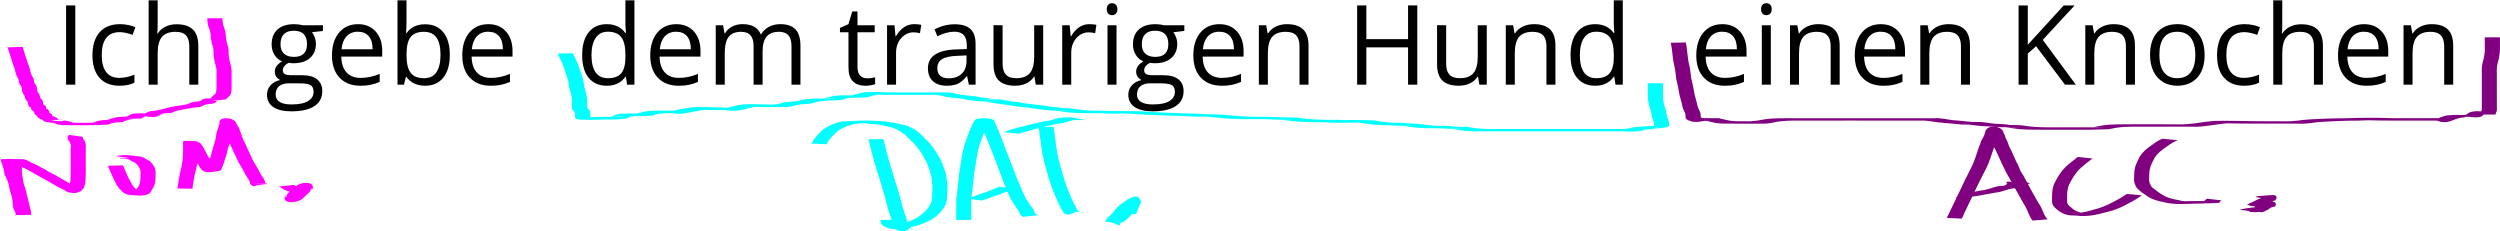 <?xml version="1.0" encoding="UTF-8" standalone="no"?>
<!-- Created with Inkscape (http://www.inkscape.org/) -->

<svg
   xmlns:dc="http://purl.org/dc/elements/1.1/"
   xmlns:cc="http://creativecommons.org/ns#"
   xmlns:rdf="http://www.w3.org/1999/02/22-rdf-syntax-ns#"
   xmlns:svg="http://www.w3.org/2000/svg"
   xmlns="http://www.w3.org/2000/svg"
   xmlns:sodipodi="http://sodipodi.sourceforge.net/DTD/sodipodi-0.dtd"
   xmlns:inkscape="http://www.inkscape.org/namespaces/inkscape"
   width="540.542"
   height="50"
   viewBox="0 0 143.018 13.229"
   version="1.1"
   id="svg448"
   inkscape:version="0.92.2 5c3e80d, 2017-08-06"
   sodipodi:docname="4.Ich-gebe-dem__path.svg">
  <defs
     id="defs442" />
  <sodipodi:namedview
     id="base"
     pagecolor="#ffffff"
     bordercolor="#666666"
     borderopacity="1.0"
     inkscape:pageopacity="0.0"
     inkscape:pageshadow="2"
     inkscape:zoom="1.5219183"
     inkscape:cx="313.6902"
     inkscape:cy="9.0977432"
     inkscape:document-units="mm"
     inkscape:current-layer="layer1"
     showgrid="false"
     inkscape:window-width="1182"
     inkscape:window-height="669"
     inkscape:window-x="56"
     inkscape:window-y="28"
     inkscape:window-maximized="0"
     units="px"
     fit-margin-top="0"
     fit-margin-left="0"
     fit-margin-right="0"
     fit-margin-bottom="0" />
  <g
     inkscape:label="Layer 1"
     inkscape:groupmode="layer"
     id="layer1"
     transform="translate(-2.654,-282.248)">
    <g
       aria-label="Ich  gebe  dem traurigen Hund  einen Knochen"
       style="font-style:normal;font-variant:normal;font-weight:normal;font-stretch:normal;font-size:6.35px;line-height:1.25;font-family:'Open Sans';-inkscape-font-specification:'Open Sans';letter-spacing:0px;word-spacing:0px;fill:#000000;fill-opacity:1;stroke:none;stroke-width:0.265"
       id="text471">
      <path
         d="m 6.435,287.091 v -4.533 h 0.527 v 4.533 z"
         style="stroke-width:0.265"
         id="path1472" />
      <path
         d="m 9.489,287.153 q -0.738,0 -1.144,-0.453 -0.403,-0.456 -0.403,-1.287 0,-0.853 0.409,-1.318 0.412,-0.465 1.172,-0.465 0.245,0 0.49,0.053 0.245,0.053 0.384,0.124 l -0.158,0.437 q -0.171,-0.068 -0.372,-0.112 -0.202,-0.046 -0.357,-0.046 -1.036,0 -1.036,1.321 0,0.626 0.251,0.961 0.254,0.335 0.75,0.335 0.425,0 0.871,-0.183 v 0.456 q -0.341,0.177 -0.859,0.177 z"
         style="stroke-width:0.265"
         id="path1474" />
      <path
         d="m 13.483,287.091 v -2.198 q 0,-0.415 -0.189,-0.62 -0.189,-0.205 -0.592,-0.205 -0.536,0 -0.784,0.291 -0.245,0.291 -0.245,0.955 v 1.777 h -0.515 v -4.825 h 0.515 v 1.46 q 0,0.264 -0.025,0.437 h 0.031 q 0.152,-0.245 0.431,-0.384 0.282,-0.143 0.642,-0.143 0.623,0 0.933,0.298 0.313,0.295 0.313,0.939 v 2.217 z"
         style="stroke-width:0.265"
         id="path1476" />
      <path
         d="m 21.132,283.692 v 0.326 l -0.629,0.074 q 0.087,0.109 0.155,0.285 0.068,0.174 0.068,0.394 0,0.499 -0.341,0.797 -0.341,0.298 -0.936,0.298 -0.152,0 -0.285,-0.025 -0.329,0.174 -0.329,0.437 0,0.14 0.115,0.208 0.115,0.065 0.394,0.065 h 0.602 q 0.552,0 0.846,0.233 0.298,0.233 0.298,0.676 0,0.564 -0.453,0.859 -0.453,0.298 -1.321,0.298 -0.667,0 -1.029,-0.248 -0.36,-0.248 -0.36,-0.701 0,-0.31 0.198,-0.536 0.198,-0.226 0.558,-0.307 -0.13,-0.059 -0.22,-0.183 -0.087,-0.124 -0.087,-0.288 0,-0.186 0.099,-0.326 0.099,-0.14 0.313,-0.27 -0.264,-0.109 -0.431,-0.369 -0.164,-0.26 -0.164,-0.595 0,-0.558 0.335,-0.859 0.335,-0.304 0.949,-0.304 0.267,0 0.481,0.062 z m -2.71,3.969 q 0,0.276 0.233,0.419 0.233,0.143 0.667,0.143 0.648,0 0.958,-0.195 0.313,-0.192 0.313,-0.524 0,-0.276 -0.171,-0.384 -0.171,-0.105 -0.642,-0.105 h -0.617 q -0.35,0 -0.546,0.167 -0.195,0.167 -0.195,0.481 z m 0.279,-2.88 q 0,0.357 0.202,0.539 0.202,0.183 0.561,0.183 0.753,0 0.753,-0.732 0,-0.766 -0.763,-0.766 -0.363,0 -0.558,0.195 -0.195,0.195 -0.195,0.58 z"
         style="stroke-width:0.265"
         id="path1478" />
      <path
         d="m 23.271,287.153 q -0.753,0 -1.191,-0.459 -0.434,-0.459 -0.434,-1.274 0,-0.822 0.403,-1.305 0.406,-0.484 1.088,-0.484 0.639,0 1.011,0.422 0.372,0.419 0.372,1.107 v 0.326 h -2.341 q 0.015,0.598 0.301,0.908 0.288,0.31 0.809,0.31 0.549,0 1.085,-0.229 v 0.459 q -0.273,0.118 -0.518,0.167 -0.242,0.053 -0.586,0.053 z m -0.14,-3.091 q -0.409,0 -0.654,0.267 -0.242,0.267 -0.285,0.738 h 1.777 q 0,-0.487 -0.217,-0.744 -0.217,-0.26 -0.62,-0.26 z"
         style="stroke-width:0.265"
         id="path1480" />
      <path
         d="m 26.976,283.637 q 0.67,0 1.039,0.459 0.372,0.456 0.372,1.293 0,0.837 -0.375,1.302 -0.372,0.462 -1.036,0.462 -0.332,0 -0.608,-0.121 -0.273,-0.124 -0.459,-0.378 h -0.037 l -0.109,0.437 h -0.369 v -4.825 h 0.515 v 1.172 q 0,0.394 -0.025,0.707 h 0.025 q 0.36,-0.508 1.067,-0.508 z m -0.074,0.431 q -0.527,0 -0.76,0.304 -0.233,0.301 -0.233,1.017 0,0.716 0.239,1.026 0.239,0.307 0.766,0.307 0.474,0 0.707,-0.344 0.233,-0.347 0.233,-0.995 0,-0.664 -0.233,-0.989 -0.233,-0.326 -0.719,-0.326 z"
         style="stroke-width:0.265"
         id="path1482" />
      <path
         d="m 30.725,287.153 q -0.753,0 -1.191,-0.459 -0.434,-0.459 -0.434,-1.274 0,-0.822 0.403,-1.305 0.406,-0.484 1.088,-0.484 0.639,0 1.011,0.422 0.372,0.419 0.372,1.107 v 0.326 h -2.341 q 0.015,0.598 0.301,0.908 0.288,0.31 0.809,0.31 0.549,0 1.085,-0.229 v 0.459 q -0.273,0.118 -0.518,0.167 -0.242,0.053 -0.586,0.053 z m -0.14,-3.091 q -0.409,0 -0.654,0.267 -0.242,0.267 -0.285,0.738 h 1.777 q 0,-0.487 -0.217,-0.744 -0.217,-0.26 -0.62,-0.26 z"
         style="stroke-width:0.265"
         id="path1484" />
      <path
         d="m 38.461,286.635 h -0.028 q -0.357,0.518 -1.067,0.518 -0.667,0 -1.039,-0.456 -0.369,-0.456 -0.369,-1.296 0,-0.84 0.372,-1.305 0.372,-0.465 1.036,-0.465 0.691,0 1.06,0.502 h 0.04 l -0.022,-0.245 -0.012,-0.239 v -1.383 h 0.515 v 4.825 h -0.419 z m -1.029,0.087 q 0.527,0 0.763,-0.285 0.239,-0.288 0.239,-0.927 v -0.109 q 0,-0.722 -0.242,-1.029 -0.239,-0.31 -0.766,-0.31 -0.453,0 -0.695,0.353 -0.239,0.35 -0.239,0.992 0,0.651 0.239,0.983 0.239,0.332 0.701,0.332 z"
         style="stroke-width:0.265"
         id="path1486" />
      <path
         d="m 41.478,287.153 q -0.753,0 -1.191,-0.459 -0.434,-0.459 -0.434,-1.274 0,-0.822 0.403,-1.305 0.406,-0.484 1.088,-0.484 0.639,0 1.011,0.422 0.372,0.419 0.372,1.107 v 0.326 h -2.341 q 0.015,0.598 0.301,0.908 0.288,0.31 0.809,0.31 0.549,0 1.085,-0.229 v 0.459 q -0.273,0.118 -0.518,0.167 -0.242,0.053 -0.586,0.053 z m -0.14,-3.091 q -0.409,0 -0.654,0.267 -0.242,0.267 -0.285,0.738 h 1.777 q 0,-0.487 -0.217,-0.744 -0.217,-0.26 -0.62,-0.26 z"
         style="stroke-width:0.265"
         id="path1488" />
      <path
         d="m 47.933,287.091 v -2.211 q 0,-0.406 -0.174,-0.608 -0.174,-0.205 -0.54,-0.205 -0.481,0 -0.71,0.276 -0.229,0.276 -0.229,0.85 v 1.898 h -0.515 v -2.211 q 0,-0.406 -0.174,-0.608 -0.174,-0.205 -0.543,-0.205 -0.484,0 -0.71,0.291 -0.223,0.288 -0.223,0.949 v 1.783 h -0.515 v -3.398 h 0.419 l 0.084,0.465 h 0.025 q 0.146,-0.248 0.409,-0.388 0.267,-0.14 0.595,-0.14 0.797,0 1.042,0.577 h 0.025 q 0.152,-0.267 0.44,-0.422 0.288,-0.155 0.657,-0.155 0.577,0 0.862,0.298 0.288,0.295 0.288,0.946 v 2.217 z"
         style="stroke-width:0.265"
         id="path1490" />
      <path
         d="m 52.252,286.728 q 0.136,0 0.264,-0.019 0.127,-0.022 0.202,-0.043 v 0.394 q -0.084,0.04 -0.248,0.065 -0.161,0.028 -0.291,0.028 -0.986,0 -0.986,-1.039 v -2.022 h -0.487 v -0.248 l 0.487,-0.214 0.217,-0.726 h 0.298 v 0.788 h 0.986 v 0.4 h -0.986 v 2 q 0,0.307 0.146,0.471 0.146,0.164 0.4,0.164 z"
         style="stroke-width:0.265"
         id="path1492" />
      <path
         d="m 54.95,283.63 q 0.226,0 0.406,0.037 l -0.071,0.477 q -0.211,-0.046 -0.372,-0.046 -0.412,0 -0.707,0.335 -0.291,0.335 -0.291,0.834 v 1.823 H 53.4 v -3.398 h 0.425 l 0.059,0.629 h 0.025 q 0.189,-0.332 0.456,-0.512 0.267,-0.18 0.586,-0.18 z"
         style="stroke-width:0.265"
         id="path1494" />
      <path
         d="m 58.081,287.091 -0.102,-0.484 h -0.025 q -0.254,0.319 -0.508,0.434 -0.251,0.112 -0.629,0.112 -0.505,0 -0.794,-0.26 -0.285,-0.26 -0.285,-0.741 0,-1.029 1.646,-1.079 l 0.577,-0.019 v -0.211 q 0,-0.4 -0.174,-0.589 -0.171,-0.192 -0.549,-0.192 -0.425,0 -0.961,0.26 l -0.158,-0.394 q 0.251,-0.136 0.549,-0.214 0.301,-0.077 0.602,-0.077 0.608,0 0.899,0.27 0.295,0.27 0.295,0.865 v 2.319 z m -1.163,-0.363 q 0.481,0 0.753,-0.264 0.276,-0.264 0.276,-0.738 v -0.307 l -0.515,0.022 q -0.614,0.022 -0.887,0.192 -0.27,0.167 -0.27,0.524 0,0.279 0.167,0.425 0.171,0.146 0.474,0.146 z"
         style="stroke-width:0.265"
         id="path1496" />
      <path
         d="m 60.01,283.692 v 2.205 q 0,0.415 0.189,0.62 0.189,0.205 0.592,0.205 0.533,0 0.778,-0.291 0.248,-0.291 0.248,-0.952 v -1.786 h 0.515 v 3.398 h -0.425 l -0.074,-0.456 h -0.028 q -0.158,0.251 -0.44,0.384 -0.279,0.133 -0.639,0.133 -0.62,0 -0.93,-0.295 -0.307,-0.295 -0.307,-0.943 v -2.223 z"
         style="stroke-width:0.265"
         id="path1498" />
      <path
         d="m 64.971,283.63 q 0.226,0 0.406,0.037 l -0.071,0.477 q -0.211,-0.046 -0.372,-0.046 -0.412,0 -0.707,0.335 -0.291,0.335 -0.291,0.834 v 1.823 h -0.515 v -3.398 h 0.425 l 0.059,0.629 h 0.025 q 0.189,-0.332 0.456,-0.512 0.267,-0.18 0.586,-0.18 z"
         style="stroke-width:0.265"
         id="path1500" />
      <path
         d="m 66.527,287.091 h -0.515 v -3.398 h 0.515 z m -0.558,-4.319 q 0,-0.177 0.087,-0.257 0.087,-0.084 0.217,-0.084 0.124,0 0.214,0.084 0.09,0.084 0.09,0.257 0,0.174 -0.09,0.26 -0.09,0.084 -0.214,0.084 -0.13,0 -0.217,-0.084 -0.087,-0.087 -0.087,-0.26 z"
         style="stroke-width:0.265"
         id="path1502" />
      <path
         d="m 70.406,283.692 v 0.326 l -0.629,0.074 q 0.087,0.109 0.155,0.285 0.068,0.174 0.068,0.394 0,0.499 -0.341,0.797 -0.341,0.298 -0.936,0.298 -0.152,0 -0.285,-0.025 -0.329,0.174 -0.329,0.437 0,0.14 0.115,0.208 0.115,0.065 0.394,0.065 h 0.602 q 0.552,0 0.846,0.233 0.298,0.233 0.298,0.676 0,0.564 -0.453,0.859 -0.453,0.298 -1.321,0.298 -0.667,0 -1.029,-0.248 -0.36,-0.248 -0.36,-0.701 0,-0.31 0.198,-0.536 0.198,-0.226 0.558,-0.307 -0.13,-0.059 -0.22,-0.183 -0.087,-0.124 -0.087,-0.288 0,-0.186 0.099,-0.326 0.099,-0.14 0.313,-0.27 -0.264,-0.109 -0.431,-0.369 -0.164,-0.26 -0.164,-0.595 0,-0.558 0.335,-0.859 0.335,-0.304 0.949,-0.304 0.267,0 0.481,0.062 z m -2.71,3.969 q 0,0.276 0.233,0.419 0.233,0.143 0.667,0.143 0.648,0 0.958,-0.195 0.313,-0.192 0.313,-0.524 0,-0.276 -0.171,-0.384 -0.171,-0.105 -0.642,-0.105 h -0.617 q -0.35,0 -0.546,0.167 -0.195,0.167 -0.195,0.481 z m 0.279,-2.88 q 0,0.357 0.202,0.539 0.202,0.183 0.561,0.183 0.753,0 0.753,-0.732 0,-0.766 -0.763,-0.766 -0.363,0 -0.558,0.195 -0.195,0.195 -0.195,0.58 z"
         style="stroke-width:0.265"
         id="path1504" />
      <path
         d="m 72.546,287.153 q -0.753,0 -1.191,-0.459 -0.434,-0.459 -0.434,-1.274 0,-0.822 0.403,-1.305 0.406,-0.484 1.088,-0.484 0.639,0 1.011,0.422 0.372,0.419 0.372,1.107 v 0.326 h -2.341 q 0.015,0.598 0.301,0.908 0.288,0.31 0.809,0.31 0.549,0 1.085,-0.229 v 0.459 q -0.273,0.118 -0.518,0.167 -0.242,0.053 -0.586,0.053 z m -0.14,-3.091 q -0.409,0 -0.654,0.267 -0.242,0.267 -0.285,0.738 h 1.777 q 0,-0.487 -0.217,-0.744 -0.217,-0.26 -0.62,-0.26 z"
         style="stroke-width:0.265"
         id="path1506" />
      <path
         d="m 76.995,287.091 v -2.198 q 0,-0.415 -0.189,-0.62 -0.189,-0.205 -0.592,-0.205 -0.533,0 -0.781,0.288 -0.248,0.288 -0.248,0.952 v 1.783 h -0.515 v -3.398 h 0.419 l 0.084,0.465 h 0.025 q 0.158,-0.251 0.443,-0.388 0.285,-0.14 0.636,-0.14 0.614,0 0.924,0.298 0.31,0.295 0.31,0.946 v 2.217 z"
         style="stroke-width:0.265"
         id="path1508" />
      <path
         d="m 83.733,287.091 h -0.527 v -2.133 h -2.387 v 2.133 h -0.527 v -4.533 h 0.527 v 1.929 h 2.387 v -1.929 h 0.527 z"
         style="stroke-width:0.265"
         id="path1510" />
      <path
         d="m 85.385,283.692 v 2.205 q 0,0.415 0.189,0.62 0.189,0.205 0.592,0.205 0.533,0 0.778,-0.291 0.248,-0.291 0.248,-0.952 v -1.786 h 0.515 v 3.398 h -0.425 l -0.074,-0.456 h -0.028 q -0.158,0.251 -0.44,0.384 -0.279,0.133 -0.639,0.133 -0.62,0 -0.93,-0.295 -0.307,-0.295 -0.307,-0.943 v -2.223 z"
         style="stroke-width:0.265"
         id="path1512" />
      <path
         d="m 91.121,287.091 v -2.198 q 0,-0.415 -0.189,-0.62 -0.189,-0.205 -0.592,-0.205 -0.533,0 -0.781,0.288 -0.248,0.288 -0.248,0.952 v 1.783 H 88.796 v -3.398 h 0.419 l 0.084,0.465 h 0.025 q 0.158,-0.251 0.443,-0.388 0.285,-0.14 0.636,-0.14 0.614,0 0.924,0.298 0.31,0.295 0.31,0.946 v 2.217 z"
         style="stroke-width:0.265"
         id="path1514" />
      <path
         d="m 95.003,286.635 h -0.028 q -0.357,0.518 -1.067,0.518 -0.667,0 -1.039,-0.456 -0.369,-0.456 -0.369,-1.296 0,-0.84 0.372,-1.305 0.372,-0.465 1.036,-0.465 0.691,0 1.06,0.502 h 0.04 l -0.022,-0.245 -0.012,-0.239 v -1.383 h 0.515 v 4.825 H 95.071 Z m -1.029,0.087 q 0.527,0 0.763,-0.285 0.239,-0.288 0.239,-0.927 v -0.109 q 0,-0.722 -0.242,-1.029 -0.239,-0.31 -0.766,-0.31 -0.453,0 -0.695,0.353 -0.239,0.35 -0.239,0.992 0,0.651 0.239,0.983 0.239,0.332 0.701,0.332 z"
         style="stroke-width:0.265"
         id="path1516" />
      <path
         d="m 101.319,287.153 q -0.753,0 -1.191,-0.459 -0.434,-0.459 -0.434,-1.274 0,-0.822 0.403,-1.305 0.406,-0.484 1.088,-0.484 0.639,0 1.011,0.422 0.372,0.419 0.372,1.107 v 0.326 h -2.341 q 0.015,0.598 0.301,0.908 0.288,0.31 0.809,0.31 0.549,0 1.085,-0.229 v 0.459 q -0.273,0.118 -0.518,0.167 -0.242,0.053 -0.586,0.053 z m -0.14,-3.091 q -0.409,0 -0.654,0.267 -0.242,0.267 -0.285,0.738 h 1.777 q 0,-0.487 -0.217,-0.744 -0.217,-0.26 -0.62,-0.26 z"
         style="stroke-width:0.265"
         id="path1518" />
      <path
         d="m 103.958,287.091 h -0.515 v -3.398 h 0.515 z m -0.558,-4.319 q 0,-0.177 0.087,-0.257 0.087,-0.084 0.217,-0.084 0.124,0 0.214,0.084 0.09,0.084 0.09,0.257 0,0.174 -0.09,0.26 -0.09,0.084 -0.214,0.084 -0.13,0 -0.217,-0.084 -0.087,-0.087 -0.087,-0.26 z"
         style="stroke-width:0.265"
         id="path1520" />
      <path
         d="m 107.381,287.091 v -2.198 q 0,-0.415 -0.189,-0.62 -0.189,-0.205 -0.592,-0.205 -0.533,0 -0.781,0.288 -0.248,0.288 -0.248,0.952 v 1.783 h -0.515 v -3.398 h 0.419 l 0.084,0.465 h 0.025 q 0.158,-0.251 0.443,-0.388 0.285,-0.14 0.636,-0.14 0.614,0 0.924,0.298 0.31,0.295 0.31,0.946 v 2.217 z"
         style="stroke-width:0.265"
         id="path1522" />
      <path
         d="m 110.385,287.153 q -0.753,0 -1.191,-0.459 -0.434,-0.459 -0.434,-1.274 0,-0.822 0.403,-1.305 0.406,-0.484 1.088,-0.484 0.639,0 1.011,0.422 0.372,0.419 0.372,1.107 v 0.326 h -2.341 q 0.015,0.598 0.301,0.908 0.288,0.31 0.809,0.31 0.549,0 1.085,-0.229 v 0.459 q -0.273,0.118 -0.518,0.167 -0.242,0.053 -0.586,0.053 z m -0.14,-3.091 q -0.409,0 -0.654,0.267 -0.242,0.267 -0.285,0.738 h 1.777 q 0,-0.487 -0.217,-0.744 -0.217,-0.26 -0.62,-0.26 z"
         style="stroke-width:0.265"
         id="path1524" />
      <path
         d="m 114.835,287.091 v -2.198 q 0,-0.415 -0.189,-0.62 -0.189,-0.205 -0.592,-0.205 -0.533,0 -0.781,0.288 -0.248,0.288 -0.248,0.952 v 1.783 h -0.515 v -3.398 h 0.419 l 0.084,0.465 h 0.025 q 0.158,-0.251 0.443,-0.388 0.285,-0.14 0.636,-0.14 0.614,0 0.924,0.298 0.31,0.295 0.31,0.946 v 2.217 z"
         style="stroke-width:0.265"
         id="path1526" />
      <path
         d="m 121.405,287.091 h -0.62 l -1.653,-2.198 -0.474,0.422 v 1.777 h -0.527 v -4.533 h 0.527 v 2.248 l 2.056,-2.248 h 0.623 l -1.823,1.969 z"
         style="stroke-width:0.265"
         id="path1528" />
      <path
         d="m 124.273,287.091 v -2.198 q 0,-0.415 -0.189,-0.62 -0.189,-0.205 -0.592,-0.205 -0.533,0 -0.781,0.288 -0.248,0.288 -0.248,0.952 v 1.783 h -0.515 v -3.398 h 0.419 l 0.084,0.465 h 0.025 q 0.158,-0.251 0.443,-0.388 0.285,-0.14 0.636,-0.14 0.614,0 0.924,0.298 0.31,0.295 0.31,0.946 v 2.217 z"
         style="stroke-width:0.265"
         id="path1530" />
      <path
         d="m 128.775,285.388 q 0,0.831 -0.419,1.299 -0.419,0.465 -1.157,0.465 -0.456,0 -0.809,-0.214 -0.353,-0.214 -0.546,-0.614 -0.192,-0.4 -0.192,-0.936 0,-0.831 0.415,-1.293 0.415,-0.465 1.153,-0.465 0.713,0 1.132,0.474 0.422,0.474 0.422,1.284 z m -2.589,0 q 0,0.651 0.26,0.992 0.26,0.341 0.766,0.341 0.505,0 0.766,-0.338 0.264,-0.341 0.264,-0.995 0,-0.648 -0.264,-0.983 -0.26,-0.338 -0.772,-0.338 -0.505,0 -0.763,0.332 -0.257,0.332 -0.257,0.989 z"
         style="stroke-width:0.265"
         id="path1532" />
      <path
         d="m 131.032,287.153 q -0.738,0 -1.144,-0.453 -0.403,-0.456 -0.403,-1.287 0,-0.853 0.409,-1.318 0.412,-0.465 1.172,-0.465 0.245,0 0.49,0.053 0.245,0.053 0.384,0.124 l -0.158,0.437 q -0.171,-0.068 -0.372,-0.112 -0.202,-0.046 -0.357,-0.046 -1.036,0 -1.036,1.321 0,0.626 0.251,0.961 0.254,0.335 0.75,0.335 0.425,0 0.871,-0.183 v 0.456 q -0.341,0.177 -0.859,0.177 z"
         style="stroke-width:0.265"
         id="path1534" />
      <path
         d="m 135.026,287.091 v -2.198 q 0,-0.415 -0.189,-0.62 -0.189,-0.205 -0.592,-0.205 -0.536,0 -0.784,0.291 -0.245,0.291 -0.245,0.955 v 1.777 h -0.515 v -4.825 h 0.515 v 1.46 q 0,0.264 -0.025,0.437 h 0.031 q 0.152,-0.245 0.431,-0.384 0.282,-0.143 0.642,-0.143 0.623,0 0.933,0.298 0.313,0.295 0.313,0.939 v 2.217 z"
         style="stroke-width:0.265"
         id="path1536" />
      <path
         d="m 138.03,287.153 q -0.753,0 -1.191,-0.459 -0.434,-0.459 -0.434,-1.274 0,-0.822 0.403,-1.305 0.406,-0.484 1.088,-0.484 0.639,0 1.011,0.422 0.372,0.419 0.372,1.107 v 0.326 h -2.341 q 0.015,0.598 0.301,0.908 0.288,0.31 0.809,0.31 0.549,0 1.085,-0.229 v 0.459 q -0.273,0.118 -0.518,0.167 -0.242,0.053 -0.586,0.053 z m -0.14,-3.091 q -0.409,0 -0.654,0.267 -0.242,0.267 -0.285,0.738 h 1.777 q 0,-0.487 -0.217,-0.744 -0.217,-0.26 -0.62,-0.26 z"
         style="stroke-width:0.265"
         id="path1538" />
      <path
         d="m 142.479,287.091 v -2.198 q 0,-0.415 -0.189,-0.62 -0.189,-0.205 -0.592,-0.205 -0.533,0 -0.781,0.288 -0.248,0.288 -0.248,0.952 v 1.783 h -0.515 v -3.398 h 0.419 l 0.084,0.465 h 0.025 q 0.158,-0.251 0.443,-0.388 0.285,-0.14 0.636,-0.14 0.614,0 0.924,0.298 0.31,0.295 0.31,0.946 v 2.217 z"
         style="stroke-width:0.265"
         id="path1540" />
    </g>
    <path
       style="fill:#ff00ff;stroke-width:0.265"
       id="path739"
       d="m 3.948,284.934 c 0.09,0.313 0.199,0.62 0.297,0.931 0.076,0.174 0.137,0.357 0.164,0.545 0.05,0.094 0.074,0.204 0.145,0.289 0.034,0.075 0.047,0.155 0.051,0.237 0.012,0.079 0.083,0.14 0.127,0.211 0.031,0.08 0.045,0.162 0.047,0.248 0.005,0.057 0.017,0.139 0.076,0.17 0.051,0.063 0.066,0.136 0.091,0.208 -1.767e-4,0.088 0.019,0.076 0.057,0.135 0.067,0.024 0.102,0.128 0.113,0.195 -0.008,0.071 0.03,0.105 0.041,0.144 0.083,0.084 0.061,-0.067 0.121,0.1 0.018,0.047 0.023,0.095 0.025,0.145 0.05,-0.062 0.104,0.029 0.145,0.081 0.026,0.026 0.027,0.068 0.03,0.094 -0.009,0.06 0.045,0.056 0.1,0.08 0.057,0.037 0.062,0.077 0.069,0.14 0.049,0.002 0.096,0.033 0.143,0.049 0.082,0.07 0.085,-0.012 0.159,0.099 0.032,0.057 0.082,0.06 0.145,0.068 0.096,-0.036 0.178,0.04 0.261,0.035 0.409,-0.028 -0.966,-0.054 -0.728,-0.008 0.718,0.14 0.689,-0.07 1.099,0.101 0.105,0.044 0.224,0.04 0.336,0.044 0.843,0.003 -0.849,0.002 -0.492,8.2e-4 0.107,-2.4e-4 0.213,-6.4e-4 0.32,-7.9e-4 0.131,-2e-5 0.262,-1.2e-4 0.393,-2e-5 0.424,-6.3e-4 0.849,1.1e-4 1.273,0 0.3,-0.01 0.77,0.059 -0.606,-0.011 -0.028,-0.001 0.054,-0.016 0.081,-0.024 0.058,-0.018 0.115,-0.038 0.172,-0.057 0.193,-0.058 0.395,-0.07 0.595,-0.078 0.2,-0.055 0.387,-0.134 0.595,-0.163 0.549,-0.05 2.287,-0.005 0.494,-0.027 0.131,-0.025 0.22,-0.124 0.347,-0.16 0.409,-0.051 0.825,-0.009 1.238,-0.003 0.856,-0.025 -0.897,0.178 -0.471,-0.042 0.152,-0.098 0.329,-0.118 0.505,-0.129 0.283,-0.033 0.557,-0.131 0.838,-0.194 0.298,-0.066 0.599,-0.115 0.902,-0.143 0.174,-0.038 0.323,-0.133 0.499,-0.17 0.122,-0.024 0.247,-10e-4 0.363,-0.049 0.094,-0.072 0.182,-0.126 0.301,-0.142 0.373,-0.019 0.75,-0.015 1.125,0.002 -0.881,0.109 -0.988,0.145 -0.692,-0.164 0.057,-0.039 0.12,-0.084 0.157,-0.147 0.041,-0.116 0.039,-0.242 0.042,-0.364 0.002,-0.175 -8.7e-5,-0.349 0.001,-0.524 -0.016,-0.192 0.029,-0.393 -0.022,-0.58 -0.061,-0.195 -0.103,-0.393 -0.134,-0.594 -0.029,-0.182 0.005,-0.372 -0.041,-0.55 -0.07,-0.189 -0.106,-0.39 -0.133,-0.59 0.004,-0.184 -0.036,-0.347 -0.099,-0.519 -0.055,-0.114 -0.07,-0.239 -0.091,-0.363 -0.011,-0.065 -0.006,-0.132 -0.007,-0.198 0,0 0.867,4e-4 0.867,4e-4 v 0 c -0.001,0.061 -0.003,0.123 0.006,0.184 0.017,0.119 0.037,0.236 0.087,0.346 0.062,0.177 0.101,0.348 0.099,0.537 0.026,0.197 0.065,0.393 0.133,0.581 0.04,0.183 0.015,0.372 0.042,0.558 0.027,0.2 0.075,0.394 0.133,0.586 0.042,0.196 0.012,0.4 0.021,0.6 0.002,0.175 0.002,0.351 0.001,0.526 -0.002,0.131 7.4e-5,0.266 -0.041,0.392 -0.025,0.095 -0.106,0.152 -0.159,0.21 -0.069,0.019 -0.079,0.081 -0.133,0.126 -0.299,0.025 -0.597,0.051 -0.896,0.076 -0.639,-0.017 0.932,0.011 0.589,-0.006 -0.121,10e-4 -0.217,0.007 -0.298,0.112 -0.148,0.072 -0.198,0.073 -0.366,0.072 -0.187,0.018 -0.337,0.098 -0.502,0.176 -0.305,0.021 -0.609,0.066 -0.908,0.13 -0.177,0.04 -0.374,0.061 -0.544,0.122 -0.078,0.028 -0.116,0.073 -0.197,0.088 -0.03,0.005 -0.06,5.3e-4 -0.09,7.9e-4 -0.17,0.005 -0.341,0.011 -0.499,0.08 -0.32,0.29 -0.834,0.071 -1.243,0.093 -0.791,-0.021 1.058,0.004 0.474,-0.01 -0.148,0.011 -0.215,0.097 -0.348,0.154 -1.183,0.039 -1.257,0.031 -0.152,0.031 0.026,-2e-5 -0.052,-2.9e-4 -0.078,-1.8e-4 -0.089,4e-4 -0.177,0.003 -0.265,0.008 -0.215,0.021 -0.408,0.066 -0.597,0.17 -0.198,0.005 -0.397,0.013 -0.591,0.055 -0.072,0.022 -0.181,0.082 -0.254,0.087 -0.369,0.023 -0.735,0.032 -1.103,0.031 -0.339,-10e-5 -1.056,4.2e-4 0.434,-2e-5 -0.13,1.1e-4 -0.261,1e-5 -0.391,1.8e-4 -0.107,7e-5 -0.213,2.4e-4 -0.32,6.3e-4 -0.406,0.001 -0.812,0.009 -1.218,-0.005 -0.117,-0.008 -0.233,-0.019 -0.34,-0.073 -0.08,-0.032 -0.254,-0.063 -0.185,-0.066 1.683,-0.062 0.384,0.059 -0.185,-0.008 -0.086,-0.032 -0.176,-0.019 -0.264,-0.043 -0.062,-0.024 -0.107,-0.068 -0.15,-0.118 -0.043,-0.027 -0.113,-0.021 -0.156,-0.062 -0.063,-0.033 -0.124,-0.067 -0.148,-0.139 -0.001,-0.006 -0.021,-0.039 -0.064,-0.059 -0.056,-0.036 -0.112,-0.079 -0.107,-0.154 -0.001,-0.024 -0.009,-0.035 -0.026,-0.052 -0.052,-0.053 -0.121,-0.064 -0.148,-0.139 -0.002,-0.038 -0.004,-0.074 -0.023,-0.108 -0.017,-0.019 -0.118,-0.02 -0.121,-0.104 -0.027,-0.053 -0.034,-0.102 -0.041,-0.163 -0.02,-0.066 -0.064,-0.11 -0.111,-0.158 -0.044,-0.052 -0.052,-0.102 -0.06,-0.166 -0.015,-0.063 -0.045,-0.119 -0.088,-0.167 -0.043,-0.069 -0.08,-0.149 -0.077,-0.232 -0.004,-0.071 -0.013,-0.14 -0.046,-0.204 -0.051,-0.08 -0.129,-0.152 -0.128,-0.253 -0.005,-0.067 -0.013,-0.134 -0.05,-0.192 -0.057,-0.106 -0.108,-0.211 -0.143,-0.326 -0.031,-0.184 -0.091,-0.361 -0.163,-0.533 -0.092,-0.311 -0.198,-0.619 -0.295,-0.929 0,0 0.86,-0.028 0.86,-0.028 z"
       inkscape:connector-curvature="0" />
    <g
       id="g1451"
       transform="translate(0,-1.058)">
      <path
         inkscape:connector-curvature="0"
         d="m 3.907,292.431 c -0.008,0.367 -0.017,0.729 0.048,1.09 0.05,0.262 0.085,0.522 0.164,0.777 0.084,0.194 0.11,0.407 0.127,0.617 0.01,0.116 0.003,0.237 0.063,0.34 0.053,0.071 0.089,0.149 0.109,0.234 0.008,0.037 0.014,0.075 0.016,0.113 -1.298,-0.068 -0.805,0.197 -0.867,-0.226 -0.012,-0.079 -0.056,-0.167 -0.078,-0.244 -0.04,-0.239 -0.102,-0.468 -0.167,-0.701 -0.041,-0.234 -0.129,-0.454 -0.202,-0.679 -0.05,-0.159 -0.129,-0.308 -0.2,-0.461 -0.018,-0.091 -0.038,-0.181 -0.052,-0.273 -0.03,-0.154 -0.085,-0.302 -0.141,-0.448 -0.034,-0.075 -0.034,-0.067 -0.007,-0.157 0.402,-0.022 0.81,-0.004 1.215,-0.001 0.19,7.4e-4 0.358,0.11 0.519,0.198 0.192,0.091 0.396,0.172 0.574,0.288 0.226,0.079 0.407,0.255 0.625,0.343 0.216,0.094 0.403,0.24 0.614,0.341 0.172,0.095 0.333,0.202 0.506,0.294 0.114,0.043 0.2,0.133 0.323,0.131 0.058,0.062 0.107,0.115 0.188,0.137 0.399,0.026 -1.059,0.483 -0.706,-0.133 0.089,-0.154 0.101,-0.33 0.113,-0.503 0.011,-0.264 0.01,-0.528 0.01,-0.791 -8.202e-4,-0.247 -2.561e-4,-0.495 -0.003,-0.742 -0.035,-0.119 0.068,-0.369 -0.022,-0.46 -0.025,-0.082 -0.07,-0.152 -0.134,-0.208 -0.015,-0.091 -0.046,-0.193 0.031,-0.262 0.038,-0.017 0.019,-0.01 0.057,-0.02 0,0 0.858,0.125 0.858,0.125 v 0 c -0.035,-8.2e-4 -0.017,-5e-4 -0.054,-9.7e-4 -0.07,-0.012 -0.056,-0.033 -0.027,0.09 0.057,0.071 0.099,0.151 0.133,0.236 0.053,0.158 0.002,0.336 0.02,0.501 -0.002,0.247 -5.557e-4,0.495 -4.763e-4,0.742 -2.91e-4,0.265 0.003,0.531 -0.009,0.796 -0.009,0.187 -0.023,0.375 -0.11,0.545 -0.213,0.34 -0.655,0.353 -1.018,0.187 -0.062,-0.037 -0.11,-0.105 -0.184,-0.115 -0.115,-0.037 -0.214,-0.113 -0.324,-0.162 -0.167,-0.099 -0.335,-0.197 -0.505,-0.292 -0.201,-0.118 -0.403,-0.237 -0.613,-0.338 -0.209,-0.117 -0.408,-0.249 -0.626,-0.351 -0.187,-0.102 -0.381,-0.192 -0.574,-0.285 -0.16,-0.088 -0.328,-0.165 -0.515,-0.156 -0.337,-0.002 -0.978,0.004 0.524,-0.003 0.009,-4e-5 -0.018,-0.002 -0.028,-0.003 -0.032,-0.171 -0.006,-0.038 0.014,-8.7e-4 0.054,0.154 0.106,0.309 0.144,0.468 0.01,0.083 0.024,0.166 0.048,0.247 0.068,0.157 0.154,0.306 0.197,0.471 0.069,0.227 0.162,0.446 0.2,0.682 0.065,0.233 0.125,0.463 0.169,0.7 0.174,0.568 0.139,0.492 -0.786,0.498 -0.002,-0.032 -0.006,-0.063 -0.014,-0.094 -0.022,-0.079 -0.069,-0.147 -0.108,-0.219 -0.046,-0.12 -0.06,-0.242 -0.06,-0.37 -0.017,-0.204 -0.046,-0.407 -0.125,-0.598 -0.081,-0.258 -0.109,-0.523 -0.161,-0.788 -0.065,-0.366 -0.049,-0.734 -0.051,-1.105 0,0 0.861,0 0.861,0 z"
         id="path741"
         style="fill:#ff00ff;stroke-width:0.265" />
      <path
         inkscape:connector-curvature="0"
         d="m 9.685,292.765 c 0.151,0.326 0.27,0.662 0.458,0.967 0.081,0.208 0.233,0.343 0.392,0.487 0.106,0.068 0.215,0.1 0.337,0.108 0.299,-0.003 0.758,0.047 -0.607,-0.011 -0.038,-0.002 0.071,-0.028 0.105,-0.047 0.093,-0.117 0.181,-0.243 0.247,-0.377 0.061,-0.154 0.07,-0.319 0.075,-0.483 -0.003,-0.155 0.033,-0.315 -0.048,-0.454 -0.05,-0.135 -0.167,-0.278 -0.288,-0.358 -0.163,-0.034 -0.246,-0.158 -0.413,-0.197 -0.122,-0.029 -0.247,-0.03 -0.372,-0.029 -0.087,0.002 0.036,0.007 -0.08,-0.038 -0.026,-0.01 -0.109,0.011 -0.082,0.011 0.774,0.01 1.063,-0.048 0.766,0.009 -0.006,10e-4 -0.012,0.002 -0.018,0.003 0,0 -0.861,-0.112 -0.861,-0.112 v 0 c 0.006,-0.003 0.013,-0.005 0.019,-0.008 0.373,-0.099 0.748,-0.057 1.11,4.5e-4 0.126,0.005 0.253,0.014 0.373,0.055 0.148,0.061 0.268,0.166 0.417,0.226 0.123,0.106 0.232,0.246 0.291,0.398 0.069,0.16 0.051,0.327 0.048,0.497 -0.007,0.175 -0.016,0.351 -0.076,0.518 -0.071,0.153 -0.176,0.279 -0.25,0.43 -0.36,0.215 -0.806,0.12 -1.215,0.091 -0.126,-0.023 -0.241,-0.081 -0.342,-0.161 -0.161,-0.149 -0.302,-0.307 -0.391,-0.512 -0.186,-0.313 -0.299,-0.66 -0.459,-0.986 0,0 0.86,-0.028 0.86,-0.028 z"
         id="path743"
         style="fill:#ff00ff;stroke-width:0.265" />
      <path
         inkscape:connector-curvature="0"
         d="m 12.803,294.087 c 0.051,-0.39 0.119,-0.774 0.214,-1.156 0.067,-0.264 0.096,-0.534 0.108,-0.806 0.005,-0.143 0.006,-0.287 0.003,-0.43 -8e-6,-0.078 -5.3e-4,-0.155 -0.002,-0.233 -0.002,-0.043 0.003,-0.037 0.026,-0.096 0.815,0.015 0.883,-0.065 1.167,0.425 0.07,0.172 0.179,0.325 0.255,0.492 0.124,0.122 0.205,0.279 0.3,0.424 0.062,0.048 0.069,0.166 0.13,0.212 0.009,0.007 0.022,0.004 0.033,0.006 0.013,0.015 0.025,0.03 0.038,0.044 0.276,-0.022 0.682,0.045 -0.697,-0.013 -0.036,-0.002 0.064,-0.037 0.09,-0.063 0.073,-0.156 0.147,-0.308 0.184,-0.477 0.097,-0.236 0.137,-0.488 0.207,-0.732 0.086,-0.218 0.138,-0.443 0.165,-0.674 0.021,-0.165 0.083,-0.312 0.14,-0.467 0.013,-0.058 0.04,-0.113 0.048,-0.172 -0.079,-0.417 0.761,-0.375 0.945,-0.053 0.049,0.141 0.149,0.243 0.197,0.387 0.111,0.259 0.16,0.538 0.311,0.779 0.127,0.279 0.254,0.557 0.382,0.835 0.093,0.244 0.262,0.45 0.383,0.68 0.065,0.172 0.17,0.318 0.27,0.469 0.06,0.071 0.085,0.151 0.115,0.234 0.015,0.093 -0.021,0.072 0.052,0.088 0.29,0.08 0.038,0.008 -0.785,-0.024 0,0 0.862,0.069 0.862,0.069 v 0 c -0.921,0.063 -0.652,0.224 -0.939,0.044 -0.047,-0.045 -0.051,-0.092 -0.057,-0.152 -0.018,-0.077 -0.069,-0.14 -0.11,-0.206 -0.107,-0.15 -0.193,-0.311 -0.269,-0.479 -0.123,-0.23 -0.288,-0.439 -0.379,-0.685 -0.127,-0.276 -0.251,-0.553 -0.383,-0.827 -0.14,-0.251 -0.2,-0.531 -0.315,-0.793 -0.056,-0.128 -0.145,-0.239 -0.197,-0.369 -0.227,-0.318 0.919,-0.387 0.786,0.012 -0.003,0.066 -0.034,0.126 -0.052,0.19 -0.039,0.151 -0.132,0.288 -0.142,0.45 -0.024,0.237 -0.076,0.468 -0.166,0.69 -0.072,0.24 -0.103,0.492 -0.205,0.724 -0.034,0.187 -0.123,0.346 -0.183,0.524 -0.034,0.039 -0.046,0.114 -0.097,0.119 -0.257,0.024 -0.76,0.193 -1.021,-0.039 -0.092,-0.074 -0.133,-0.184 -0.199,-0.279 -0.102,-0.145 -0.183,-0.302 -0.3,-0.436 -0.088,-0.161 -0.172,-0.323 -0.255,-0.486 -0.249,-0.426 -0.61,-0.369 0.552,-0.334 -0.025,-0.114 -0.013,-0.075 -0.015,-0.041 -7.67e-4,0.078 -8.2e-4,0.155 4.76e-4,0.233 -6.35e-4,0.145 -7.14e-4,0.29 -0.009,0.435 -0.014,0.277 -0.042,0.553 -0.112,0.823 -0.096,0.379 -0.172,0.759 -0.211,1.149 0,0 -0.86,-0.014 -0.86,-0.014 z"
         id="path745"
         style="fill:#ff00ff;stroke-width:0.265" />
      <path
         inkscape:connector-curvature="0"
         d="m 19.482,293.889 c 0.194,0.164 0.418,0.262 0.671,0.277 0.302,-0.002 0.754,0.004 -0.658,-0.002 -0.013,-6e-5 0.047,0.031 0.07,-0.023 0.03,-0.066 0.056,-0.126 0.125,-0.157 -0.157,0.392 1.275,0.119 0.659,0.126 -0.125,0.009 -0.197,0.127 -0.261,0.222 -0.058,0.067 -0.126,0.112 -0.167,0.192 -0.003,0.097 -0.066,0.099 -0.125,0.14 -1.106,-0.177 -0.916,0.105 -0.62,-0.144 0.11,-0.09 0.221,-0.19 0.299,-0.31 0.049,-0.097 0.121,-0.18 0.185,-0.268 0.288,-0.209 1.088,-0.025 0.703,0.194 -0.047,0.004 -0.084,0.011 -0.121,0.037 0,0 -0.867,-0.038 -0.867,-0.038 v 0 c 0.022,-0.066 0.054,-0.114 0.13,-0.121 0.02,0.006 0.045,0.034 0.06,0.019 0.014,-0.013 0.009,-0.038 0.019,-0.055 0.162,-0.254 1.018,-0.314 0.94,0.018 -0.064,0.086 -0.13,0.169 -0.187,0.255 -0.061,0.138 -0.187,0.246 -0.3,0.344 -0.037,0.03 -0.064,0.072 -0.102,0.101 -0.269,0.202 -1.044,0.303 -1.003,-0.101 0.126,-0.163 0.096,0.051 0.123,-0.111 0.039,-0.089 0.082,-0.16 0.171,-0.205 0.078,-0.114 0.145,-0.233 0.267,-0.306 0.358,-0.003 1.174,-0.298 1.056,0.126 -0.076,-0.002 -0.074,7.9e-4 -0.119,0.059 -0.075,0.431 -0.753,0.133 -1.132,0.129 -0.252,-0.043 -0.47,-0.16 -0.673,-0.314 0,0 0.856,-0.088 0.856,-0.088 z"
         id="path747"
         style="fill:#ff00ff;stroke-width:0.265" />
    </g>
    <path
       style="fill:#00ffff;stroke-width:0.265"
       id="path751"
       d="m 35.415,285.282 c 0.158,0.303 0.307,0.609 0.409,0.935 0.05,0.221 0.155,0.421 0.201,0.644 0.027,0.175 0.044,0.341 0.096,0.51 0.064,0.169 0.096,0.345 0.114,0.524 0.013,0.117 0.011,0.234 0.013,0.351 0.001,0.072 -0.002,0.145 -5.29e-4,0.217 0.034,-0.043 0.108,0.077 0.141,0.116 0.028,0.101 0.03,0.011 0.033,0.134 7.94e-4,0.034 7.94e-4,0.067 5.29e-4,0.101 -5.29e-4,0.035 -0.001,0.07 -0.001,0.105 0.013,-0.012 -0.011,0.046 2.12e-4,0.039 0.01,-0.007 0.007,-0.027 0.018,-0.03 0.008,-0.002 0.001,0.021 0.009,0.023 0.084,0.019 0.171,0.003 0.257,0.006 0.535,0.002 -0.335,6.1e-4 -0.502,-0.001 -0.052,-5.6e-4 0.104,-0.002 0.156,-0.003 0.126,-0.003 0.252,-0.008 0.377,-0.013 0.171,-0.007 0.342,-0.009 0.512,-0.011 0.378,-0.006 0.758,0.022 1.134,-6.6e-4 0.261,-0.016 -0.523,0.004 -0.784,-0.009 -0.029,-10e-4 0.055,-0.018 0.083,-0.026 0.183,-0.09 0.366,-0.135 0.569,-0.147 0.501,-0.013 1.002,4e-5 1.503,0.006 0.46,0.004 -0.526,-0.004 -0.618,-0.012 -0.046,-0.004 0.088,-0.027 0.132,-0.041 0.126,-0.04 0.244,-0.069 0.375,-0.09 0.517,-0.054 1.044,-0.031 1.562,-0.031 0.249,10e-4 0.499,0.002 0.748,0.003 -1.489,0.114 -0.425,-0.09 -0.079,-0.137 0.545,-0.11 1.11,-0.071 1.662,-0.052 0.251,0.009 0.501,0.013 0.752,0.015 0.255,0.002 0.51,10e-4 0.765,10e-4 -1.462,0.087 -0.448,-0.063 -0.101,-0.161 0.502,-0.07 1.012,-0.033 1.518,-0.021 0.201,0.005 0.403,0.007 0.604,0.008 0.348,9.5e-4 1.265,5e-4 -0.227,5.3e-4 0.263,0.012 0.499,-0.107 0.756,-0.146 0.269,-0.036 0.539,-0.006 0.801,-0.086 0.266,-0.094 0.549,-0.106 0.828,-0.116 0.426,-0.012 0.852,0.018 1.277,-0.003 0.238,-0.012 -0.477,0.002 -0.715,-0.014 -0.091,-0.006 0.179,-0.035 0.268,-0.054 0.248,-0.092 0.507,-0.11 0.768,-0.113 1.083,0.001 0.642,-0.004 1.089,0.003 0.079,10e-4 0.316,0.005 0.237,0.003 -0.797,-0.012 -1.009,0.049 -0.655,-0.037 0.199,-0.043 0.392,-0.118 0.595,-0.147 0.461,-0.037 0.923,-0.004 1.384,0.009 0.197,0.004 0.395,0.005 0.592,0.005 1.006,5.3e-4 -1.113,1e-4 -0.268,1.8e-4 0.217,5e-5 0.435,-1.4e-4 0.652,-5e-5 0.225,-3e-5 0.45,-6e-5 0.675,3e-5 0.5,-4.7e-4 0.999,1.4e-4 1.499,-9e-5 0.235,-0.011 0.456,-0.005 0.682,0.06 0.209,0.061 0.423,0.092 0.64,0.106 0.231,0.031 0.46,0.036 0.689,0.089 0.252,0.064 0.515,0.054 0.767,0.113 -0.085,0.01 0.334,0.009 0.251,0.008 -0.24,-7.9e-4 -0.958,-0.019 -0.719,-0.002 0.677,0.049 0.761,-0.019 1.214,0.074 0.259,0.033 0.508,0.094 0.769,0.099 0.258,0.056 0.518,0.103 0.781,0.127 0.276,0.037 0.551,0.049 0.825,0.099 0.259,0.056 0.521,0.074 0.785,0.089 -0.188,0.066 0.621,0.037 0.405,0.036 -1.621,-0.008 -0.119,-0.055 0.405,0.044 0.286,0.054 0.577,0.079 0.868,0.092 0.289,0.009 0.577,0.009 0.866,0.009 -0.234,-2e-5 -0.469,1e-5 -0.703,-6e-5 -0.051,-1e-5 0.101,-6e-5 0.152,-1e-4 0.099,-8e-5 0.199,-0.003 0.298,-4e-4 0.066,0.002 0.794,0.022 1.126,0.031 0.048,-5.8e-4 0.192,-10e-4 0.144,-0.002 -0.233,-0.002 -0.465,4.8e-4 -0.698,-0.002 -0.052,-6.6e-4 0.105,-0.003 0.157,-0.004 0.093,-0.003 0.315,-0.01 0.392,-0.009 0.379,0.004 0.758,0.013 1.137,0.019 0.879,0.054 1.758,0.096 2.638,0.124 0.5,-0.011 0.996,0.049 1.496,0.048 -0.212,-8.8e-4 -0.424,9e-4 -0.635,-0.003 -0.07,-0.001 0.14,-0.005 0.211,-0.004 0.668,0.007 1.102,0.028 1.715,0.092 0.411,0.043 0.825,0.051 1.238,0.057 -0.568,0.005 1.339,0.003 0.778,0.003 -0.692,-1.4e-4 -0.894,9e-5 -0.485,-2.5e-4 0.474,-0.005 0.948,0.025 1.422,0.03 0.068,6.4e-4 0.271,-5.3e-4 0.203,-10e-4 -1.468,-0.013 -0.093,0.007 0.395,0.016 0.387,0.062 0.777,0.094 1.168,0.113 0.378,0.015 0.756,0.016 1.134,0.016 0.059,0 0.118,-0.004 0.177,0 0.437,0.032 -0.081,0.026 0.351,0.03 0.058,5.3e-4 0.232,-9.8e-4 0.174,-0.001 -0.639,-0.005 -0.921,0.004 -0.499,-0.007 0.63,-0.03 1.259,-0.01 1.89,0.005 0.335,0.064 0.674,0.108 1.014,0.13 0.328,0.031 0.662,-0.014 0.986,0.045 -0.096,0.007 0.406,0.003 0.304,0.003 -1.648,-0.013 0.077,-0.028 0.609,0.068 0.288,0.05 0.581,0.063 0.873,0.072 0.349,0.008 1.496,0.005 -0.01,0.005 0.381,-0.037 0.761,0.028 1.141,0.031 0.052,3.7e-4 0.207,-0.001 0.155,-0.002 -0.236,-0.002 -0.944,-0.017 -0.708,-0.003 1.385,0.086 0.613,-0.05 1.126,0.046 0.278,0.054 0.56,0.08 0.843,0.093 0.288,0.009 0.577,0.009 0.865,0.009 -1.486,8e-4 -0.323,-6.1e-4 0.021,-8.2e-4 0.283,-2.6e-4 0.565,-2.9e-4 0.848,-2.3e-4 0.565,-3.2e-4 1.129,-1.2e-4 1.694,3e-5 0.305,-2.9e-4 0.611,3e-5 0.916,1.7e-4 0.351,-2e-5 1.789,1.5e-4 0.262,-1.4e-4 0.308,-1.3e-4 0.616,-3e-5 0.924,10e-6 0.304,1.7e-4 0.609,-1.9e-4 0.913,-10e-5 0.609,3e-5 1.217,1.1e-4 1.826,1.5e-4 0.147,-1.4e-4 0.295,-1.5e-4 0.442,-1.5e-4 0.049,10e-6 0.197,10e-4 0.148,2e-5 -0.744,-0.019 -0.956,0.034 -0.589,-0.04 0.45,-0.129 0.824,-0.066 1.327,-0.08 0.249,-0.007 -0.498,-3.4e-4 -0.747,-0.004 -0.031,-4.7e-4 0.062,-0.004 0.093,-0.006 0.128,-0.013 0.256,-0.027 0.384,-0.038 0.071,-0.004 0.142,-0.006 0.213,-0.007 0.304,5e-5 0.609,10e-5 0.913,1.5e-4 0.459,8e-5 -0.806,0.295 -0.746,-0.047 0.028,-0.127 -0.039,-0.226 -0.075,-0.342 -0.079,-0.163 -0.053,-0.354 -0.114,-0.521 -0.073,-0.167 -0.115,-0.341 -0.141,-0.521 -0.015,-0.139 -0.021,-0.279 -0.02,-0.419 -0.001,-0.099 2.64e-4,-0.198 -5.29e-4,-0.297 0.002,-0.071 0.001,-0.142 -2.52e-4,-0.213 4.5e-5,-0.027 7.94e-4,-0.055 0.001,-0.082 0,0 0.866,0 0.866,0 v 0 c 5.29e-4,0.027 0.001,0.055 0.001,0.082 -0.002,0.071 -0.002,0.142 -0.001,0.213 -0.002,0.099 -0.001,0.197 -0.002,0.296 0.003,0.136 0.001,0.272 0.019,0.407 0.025,0.175 0.072,0.343 0.14,0.506 0.05,0.17 0.041,0.354 0.113,0.519 0.048,0.128 0.106,0.246 0.079,0.386 -0.003,0.016 0.007,0.044 -0.009,0.047 -0.583,0.11 -1.754,0.143 -0.168,0.12 -0.071,-4.5e-4 -0.142,2e-5 -0.213,0.002 -0.129,0.003 -0.258,0.02 -0.386,0.035 -0.567,0.058 -1.923,-0.021 -0.303,0.003 0.279,0.004 -0.604,0.037 -0.371,0.075 -0.552,0.134 -1.136,0.037 -1.7,0.059 -0.169,1e-5 -0.338,3e-5 -0.507,5e-5 -0.054,10e-6 -0.217,2e-5 -0.163,3e-5 0.608,7e-5 0.95,-3e-5 0.54,7e-5 -0.305,9e-5 -0.61,-2.6e-4 -0.915,-10e-5 -0.308,4e-5 -0.616,1.4e-4 -0.924,10e-6 -0.652,-8e-5 -1.304,-2.3e-4 -1.956,-1.3e-4 -0.306,1.3e-4 -0.612,4.5e-4 -0.918,1.5e-4 -0.146,4e-5 -0.16,4e-5 -0.304,9e-5 -0.046,2e-5 -0.185,5e-5 -0.139,6e-5 1.383,2.4e-4 0.744,-4e-5 0.445,-1.1e-4 -0.283,8e-5 -0.565,1.1e-4 -0.848,2.2e-4 -0.573,5e-4 -1.145,0.001 -1.718,8.2e-4 -0.289,-3.2e-4 -0.578,-7.4e-4 -0.866,-0.013 -0.283,-0.017 -0.565,-0.05 -0.844,-0.103 -0.046,-0.007 -0.186,-0.019 -0.139,-0.021 0.237,-0.014 0.951,-0.005 0.713,-0.012 -0.33,-0.009 -0.659,0.004 -0.989,0.004 -0.214,3.4e-4 -0.326,-0.013 -0.306,-0.014 0.236,-0.011 0.472,-0.01 0.707,-0.015 -0.563,5e-5 -1.126,0.005 -1.689,-0.008 -0.293,-0.012 -0.586,-0.029 -0.875,-0.083 -0.095,-0.016 -0.38,-0.039 -0.284,-0.045 0.228,-0.014 0.914,-0.007 0.685,-0.013 -0.436,-0.011 -0.877,0.027 -1.313,-0.01 -0.327,-0.034 -0.656,-0.01 -0.984,-0.039 -0.34,-0.027 -0.677,-0.078 -1.014,-0.133 1.484,-0.033 0.148,-0.008 -0.195,0.002 -0.633,0.019 -1.265,0.017 -1.896,-0.02 -0.378,-0.001 -0.755,-0.003 -1.133,-0.021 -0.391,-0.021 -0.78,-0.061 -1.169,-0.115 2.421,-0.049 -2.466,0.04 -0.151,-0.038 0.059,-0.002 -0.118,1.2e-4 -0.177,1.7e-4 -0.661,5.9e-4 -1.323,0.003 -1.984,-0.004 -0.413,-0.007 -0.827,-0.019 -1.238,-0.065 -0.293,-0.031 -0.146,-0.015 -0.442,-0.049 -0.074,-0.008 -0.296,-0.016 -0.222,-0.023 0.212,-0.018 0.425,-0.009 0.638,-0.013 0.07,-10e-4 -0.14,0.003 -0.211,0.005 -0.351,0.001 -0.703,0.002 -1.054,0.004 -0.496,-0.007 -0.99,-0.058 -1.486,-0.052 -0.881,-0.032 -1.761,-0.077 -2.642,-0.126 0.182,-0.005 0.363,-0.009 0.545,-0.015 0.075,-0.003 -0.15,0.003 -0.226,0.004 -0.487,0.012 -0.975,0.028 -1.463,0.012 -0.384,-0.032 -0.153,-0.008 0.573,-0.026 0.005,-1.1e-4 -0.061,-3e-5 -0.299,2.9e-4 -0.492,6.6e-4 -0.038,2e-4 -1.146,3.2e-4 -0.289,-3.4e-4 -0.578,-2.9e-4 -0.867,-0.013 -0.291,-0.018 -0.582,-0.046 -0.869,-0.102 -0.046,-0.007 -0.183,-0.019 -0.137,-0.022 0.239,-0.014 0.957,-0.003 0.718,-0.012 -0.462,-0.016 -0.932,0.045 -1.391,-0.037 -0.264,-0.017 -0.525,-0.045 -0.784,-0.098 -0.274,-0.045 -0.551,-0.055 -0.826,-0.094 -0.262,-0.032 -0.52,-0.086 -0.78,-0.122 -0.26,-0.017 -0.514,-0.075 -0.771,-0.113 -0.074,-0.016 -0.297,-0.041 -0.222,-0.045 0.237,-0.013 0.948,-0.002 0.711,-0.012 -0.407,-0.017 -0.826,0.037 -1.233,-0.022 -0.256,-0.041 -0.516,-0.052 -0.769,-0.114 -0.227,-0.044 -0.459,-0.049 -0.688,-0.078 -0.217,-0.02 -0.431,-0.061 -0.641,-0.121 -0.224,-0.051 -0.45,-0.04 -0.679,-0.039 -0.345,-1.6e-4 -1.295,1.9e-4 0.203,-9e-5 -0.225,9e-5 -0.449,6e-5 -0.674,5e-5 -0.217,1.1e-4 -0.434,-3e-5 -0.652,1.2e-4 -0.479,2.6e-4 -0.957,7.4e-4 -1.436,-2.9e-4 -0.197,-9.5e-4 -0.395,-0.002 -0.592,-0.008 -0.089,-0.003 -0.177,-0.007 -0.266,-0.009 -0.028,-8.4e-4 -0.113,-0.002 -0.084,-0.002 0.575,-0.003 1.037,1.3e-4 0.672,-0.002 -0.205,0.008 -0.393,0.091 -0.593,0.133 -0.035,0.01 -0.069,0.028 -0.106,0.03 -0.314,0.017 -0.629,0.02 -0.944,0.028 -0.006,1.5e-4 -0.227,-0.003 -0.238,-0.003 -0.038,-5.3e-4 -0.151,-0.001 -0.113,-0.001 0.242,-9e-4 0.484,-5.6e-4 0.725,-8.2e-4 -0.259,-0.001 -0.524,-0.008 -0.767,0.095 -0.455,0.096 -0.657,0.031 -1.254,0.086 -0.232,0.021 0.466,-1.9e-4 0.699,-2.2e-4 0.093,-2e-5 -0.363,-3e-5 -0.278,10e-4 -0.277,0.006 -0.557,0.011 -0.825,0.088 -0.259,0.112 -0.527,0.083 -0.803,0.105 -0.265,0.029 -0.494,0.142 -0.756,0.158 -0.492,1e-5 -0.984,8.5e-4 -1.475,-9e-4 -0.201,-10e-4 -0.402,-0.004 -0.603,-0.009 -0.299,-0.007 -0.847,-0.001 0.509,-0.006 0.281,-9.8e-4 -0.595,-0.017 -0.321,0.008 -0.555,0.12 -0.973,0.3 -1.604,0.181 -0.255,-6e-5 -0.51,3e-5 -0.765,-0.002 -0.251,-0.002 -0.502,-0.008 -0.753,-0.016 -0.378,-0.01 -0.091,-10e-4 0.58,-0.005 0.045,-2.9e-4 -0.09,-0.002 -0.134,-0.002 -0.07,2.9e-4 -0.192,0.002 -0.262,0.015 -0.049,0.009 -0.097,0.025 -0.145,0.037 -0.553,0.059 -1.032,0.272 -1.622,0.147 -0.25,-6.9e-4 -0.499,-0.002 -0.749,-0.002 1.494,-4.7e-4 0.485,-0.013 0.139,0.019 -0.126,0.015 -0.253,0.029 -0.373,0.072 -0.045,0.016 -0.085,0.053 -0.133,0.057 -0.324,0.025 -0.649,0.019 -0.973,0.027 -0.038,8.7e-4 -0.075,-8e-4 -0.113,-10e-4 -0.112,-0.002 -0.224,-0.003 -0.336,-0.005 -0.034,-5.1e-4 -0.138,-0.001 -0.103,-0.001 0.605,-0.002 1.009,0.001 0.64,-0.002 -0.203,0.003 -0.388,0.016 -0.565,0.122 -0.332,0.124 -2.066,0.064 -0.229,0.064 0.02,0 -0.04,-1e-5 -0.06,-2e-5 -0.09,-9e-5 -0.041,-10e-5 -0.148,1.1e-4 -0.171,5.8e-4 -0.342,0.002 -0.514,0.008 -0.577,0.021 -1.154,0.037 -1.731,0.013 -0.115,-0.014 -0.314,-0.01 -0.304,-0.166 3.7e-5,-0.036 -2.65e-4,-0.071 -7.9e-5,-0.107 0.001,-0.032 0.002,-0.063 7.93e-4,-0.095 -5.29e-4,-0.011 0.002,-0.007 -0.031,-0.076 -0.051,-0.058 -0.118,-0.105 -0.143,-0.178 0.002,-0.072 -2.65e-4,-0.144 0.002,-0.217 0.002,-0.114 -0.002,-0.229 -0.01,-0.342 -0.017,-0.173 -0.052,-0.342 -0.112,-0.506 -0.056,-0.171 -0.066,-0.341 -0.095,-0.518 -0.049,-0.218 -0.152,-0.417 -0.199,-0.636 -0.101,-0.326 -0.256,-0.629 -0.409,-0.933 0,0 0.86,-0.028 0.86,-0.028 z"
       inkscape:connector-curvature="0" />
    <g
       id="g1445"
       transform="translate(4.763,-1.004)">
      <path
         inkscape:connector-curvature="0"
         d="m 48.433,291.207 c 0.118,0.476 0.217,0.955 0.371,1.421 0.14,0.437 0.259,0.881 0.403,1.317 0.108,0.329 0.196,0.662 0.279,0.997 0.053,0.226 0.132,0.44 0.211,0.658 0.05,0.139 0.086,0.283 0.105,0.43 -0.004,0.098 0.004,0.13 0.083,0.184 0.261,0.156 0.693,0.148 -0.786,0.012 -0.043,-0.004 0.012,-0.087 0.016,-0.13 0,0 0.864,0.006 0.864,0.006 v 0 c -0.029,0.479 -0.639,0.461 -0.957,0.187 -0.071,-0.073 -0.088,-0.149 -0.086,-0.248 -0.017,-0.14 -0.052,-0.278 -0.1,-0.41 -0.082,-0.22 -0.155,-0.439 -0.208,-0.668 -0.081,-0.333 -0.169,-0.664 -0.275,-0.991 -0.14,-0.437 -0.261,-0.88 -0.4,-1.317 -0.152,-0.472 -0.251,-0.956 -0.38,-1.434 0,0 0.86,-0.014 0.86,-0.014 z"
         id="path753"
         style="fill:#00ffff;stroke-width:0.265" />
      <path
         inkscape:connector-curvature="0"
         d="m 44.312,291.466 c 0.16,-0.326 0.419,-0.573 0.678,-0.82 0.301,-0.211 0.656,-0.353 1.014,-0.438 1.145,-0.074 2.31,-0.121 3.431,0.154 0.414,0.054 0.766,0.272 1.088,0.525 0.162,0.191 0.353,0.35 0.53,0.53 0.154,0.179 0.284,0.37 0.418,0.562 0.108,0.216 0.247,0.408 0.331,0.636 0.068,0.217 0.167,0.423 0.214,0.648 0.025,0.226 0.075,0.444 0.078,0.671 -0.004,0.203 -0.017,0.405 -0.023,0.607 0.004,0.213 -0.073,0.416 -0.182,0.597 -0.132,0.192 -0.295,0.368 -0.48,0.509 -0.193,0.17 -0.43,0.268 -0.661,0.372 -0.201,0.078 -0.407,0.162 -0.622,0.195 -0.168,-0.005 -0.32,0.061 -0.478,0.105 -0.555,0.061 -0.78,0.083 -1.17,-0.11 -0.068,-0.02 -0.175,-0.15 -0.202,-0.23 -0.017,-0.047 -0.022,-0.095 -0.026,-0.144 0,0 0.866,-0.009 0.866,-0.009 v 0 c 0.005,0.04 0.009,0.078 0.026,0.115 0.052,0.071 0.113,0.14 0.198,0.169 0.327,0.146 0.843,0.123 -0.548,0.094 0.161,-0.039 0.315,-0.121 0.482,-0.119 0.216,-0.008 0.417,-0.099 0.62,-0.167 0.229,-0.097 0.469,-0.19 0.659,-0.356 0.189,-0.121 0.343,-0.298 0.476,-0.477 0.113,-0.159 0.184,-0.354 0.182,-0.549 0.005,-0.201 0.017,-0.402 0.025,-0.603 -0.005,-0.22 -0.054,-0.435 -0.078,-0.654 -0.052,-0.22 -0.146,-0.422 -0.214,-0.636 -0.087,-0.218 -0.221,-0.41 -0.33,-0.616 -0.128,-0.191 -0.266,-0.372 -0.417,-0.546 -0.176,-0.173 -0.358,-0.34 -0.529,-0.519 -0.316,-0.246 -0.669,-0.432 -1.07,-0.49 -0.359,-0.082 -0.317,-0.082 -0.711,-0.127 -0.149,-0.017 -0.312,0.02 -0.449,-0.042 -0.1,-0.045 0.438,-0.013 0.328,-0.013 -0.288,0.002 -0.62,0.019 -0.91,0.032 -0.357,0.069 -0.697,0.208 -1.009,0.391 -0.251,0.242 -0.518,0.469 -0.674,0.79 0,0 -0.859,-0.04 -0.859,-0.04 z"
         id="path755"
         style="fill:#00ffff;stroke-width:0.265" />
      <path
         inkscape:connector-curvature="0"
         d="m 52.593,295.832 c 0.003,-0.394 0.004,-0.789 0.003,-1.183 0.046,-0.41 0.108,-0.817 0.142,-1.228 0.021,-0.367 0.114,-0.724 0.158,-1.088 0.05,-0.319 0.113,-0.628 0.217,-0.934 0.092,-0.239 0.178,-0.479 0.263,-0.721 0.076,-0.138 0.123,-0.288 0.203,-0.424 0.038,-0.05 0.063,-0.104 0.105,-0.151 0.054,-0.115 0.947,-0.122 1.066,0.026 0.031,0.038 0.039,0.09 0.061,0.133 0.264,0.551 0.46,1.143 0.684,1.714 0.294,0.694 0.521,1.424 0.84,2.107 0.12,0.224 0.19,0.51 0.363,0.7 0.084,0.154 0.194,0.288 0.294,0.429 0.073,0.061 0.061,0.202 0.132,0.255 0.042,0.036 0.088,0.067 0.138,0.09 0.004,0.003 0.009,0.002 0.013,0.003 0,0 -0.863,0.098 -0.863,0.098 v 0 c -0.004,-0.003 -0.008,-0.008 -0.013,-0.01 -0.051,-0.037 -0.101,-0.075 -0.139,-0.126 -0.044,-0.085 -0.072,-0.178 -0.13,-0.255 -0.107,-0.136 -0.196,-0.283 -0.293,-0.427 -0.151,-0.22 -0.248,-0.478 -0.356,-0.721 -0.294,-0.693 -0.529,-1.414 -0.812,-2.112 -0.226,-0.571 -0.434,-1.16 -0.721,-1.704 -0.029,-0.053 -0.045,-0.069 -0.101,-0.091 -0.019,-0.008 -0.079,-0.021 -0.058,-0.022 0.845,-0.073 0.999,-0.199 0.761,-0.018 -0.054,0.043 -0.057,0.081 -0.103,0.131 -0.088,0.126 -0.126,0.273 -0.207,0.403 -0.084,0.242 -0.173,0.482 -0.267,0.721 -0.102,0.301 -0.169,0.603 -0.219,0.916 -0.045,0.364 -0.134,0.72 -0.159,1.085 -0.034,0.409 -0.094,0.814 -0.143,1.221 -0.001,0.394 2.52e-4,0.789 0.003,1.183 0,0 -0.861,0 -0.861,0 z"
         id="path757"
         style="fill:#00ffff;stroke-width:0.265" />
      <path
         inkscape:connector-curvature="0"
         d="m 53.221,294.633 c 0.37,-0.137 0.731,-0.301 1.114,-0.401 0.218,-0.115 0.469,-0.15 0.668,-0.296 0,0 0.859,0.083 0.859,0.083 v 0 c -0.055,0.036 -0.094,0.095 -0.153,0.127 -0.158,0.086 -0.385,0.064 -0.525,0.2 -0.384,0.087 -0.733,0.259 -1.107,0.376 0,0 -0.856,-0.088 -0.856,-0.088 z"
         id="path759"
         style="fill:#00ffff;stroke-width:0.265" />
      <path
         inkscape:connector-curvature="0"
         d="m 58.169,290.511 c 0.058,0.45 0.109,0.9 0.18,1.348 0.061,0.424 0.179,0.837 0.306,1.245 0.078,0.32 0.184,0.631 0.302,0.939 0.107,0.226 0.178,0.462 0.293,0.685 0.074,0.158 0.152,0.317 0.239,0.467 0.028,0.084 0.068,0.145 0.152,0.175 0.281,0.065 0.883,0.077 -0.801,-0.061 0,0 0.861,0.006 0.861,0.006 v 0 c -0.559,0.113 -0.638,0.325 -0.922,0.146 -0.074,-0.056 -0.117,-0.141 -0.153,-0.224 -0.077,-0.158 -0.168,-0.308 -0.236,-0.47 -0.108,-0.228 -0.188,-0.463 -0.289,-0.694 -0.116,-0.31 -0.223,-0.622 -0.299,-0.944 -0.128,-0.412 -0.243,-0.83 -0.306,-1.257 -0.068,-0.448 -0.117,-0.899 -0.187,-1.347 0,0 0.86,-0.014 0.86,-0.014 z"
         id="path761"
         style="fill:#00ffff;stroke-width:0.265" />
      <path
         inkscape:connector-curvature="0"
         d="m 55.307,290.809 c 0.428,-0.156 0.876,-0.277 1.321,-0.379 0.362,-0.071 0.71,-0.19 1.075,-0.247 0.256,-0.002 0.48,-0.126 0.726,-0.178 0.4,-0.066 0.82,-0.03 1.218,-0.029 0.072,0.001 0.144,0.002 0.215,0.003 0.284,-8.5e-4 0.616,-4.3e-4 -0.747,-5e-5 0.026,-5e-5 0.052,-1.4e-4 0.077,-2.3e-4 0,0 0.857,0.136 0.857,0.136 v 0 c -0.027,-7e-5 -0.053,-1.5e-4 -0.08,-1.9e-4 -0.322,8e-5 -0.643,0.005 -0.965,-5.8e-4 -0.071,-10e-4 -0.142,-0.002 -0.213,-0.003 1.515,-6.4e-4 0.83,-0.021 0.491,0.015 -0.254,0.04 -0.472,0.17 -0.73,0.181 -0.37,0.044 -0.718,0.164 -1.08,0.239 -0.443,0.093 -0.875,0.231 -1.31,0.353 0,0 -0.856,-0.088 -0.856,-0.088 z"
         id="path763"
         style="fill:#00ffff;stroke-width:0.265" />
      <path
         inkscape:connector-curvature="0"
         d="m 62.023,295.471 c 0.084,-0.223 0.173,-0.443 0.265,-0.662 -0.086,0.143 -0.112,-0.043 0.762,0.069 0.018,0.002 -0.104,0.07 -0.227,0.175 -0.165,0.121 -0.295,0.28 -0.421,0.439 -0.108,0.125 -0.232,0.234 -0.34,0.358 -0.04,0.045 -0.071,0.091 -0.086,0.15 -0.035,0.294 5.29e-4,0.076 -0.803,-0.095 -0.024,-0.005 0.043,-0.022 0.066,-0.033 0.081,-0.039 0.152,-0.075 0.225,-0.128 0.151,-0.101 0.262,-0.251 0.386,-0.382 0.101,-0.078 0.155,-0.195 0.248,-0.283 0.062,-0.05 0.055,-0.058 0.038,0.043 1.554,0.023 0.808,-0.139 0.594,0.116 -0.039,0.049 -0.053,0.105 -0.059,0.165 -0.775,0.583 -1.027,0.061 -0.71,-0.263 0.079,-0.104 0.181,-0.175 0.284,-0.251 0.034,-0.051 0.056,-0.109 0.08,-0.166 1.062,0.099 0.957,-0.119 0.737,0.187 -0.038,0.065 -0.039,0.134 -0.096,0.187 -0.082,0.084 -0.074,-0.068 -0.01,-0.074 0,0 -0.858,0.13 -0.858,0.13 v 0 c -0.072,-0.015 -0.084,-0.153 0.006,-0.145 0.099,-0.026 0.032,-0.062 0.093,-0.14 0.145,-0.351 0.761,-0.185 0.996,-0.11 -0.03,0.064 -0.063,0.127 -0.085,0.195 -0.077,0.104 -0.228,0.129 -0.286,0.258 -0.127,0.094 -1.068,1.521 -1.019,0.181 0.008,-0.069 0.017,-0.15 0.063,-0.204 0.187,-0.383 0.865,-0.198 1.128,-0.201 0.02,0.071 0.046,0.133 -0.032,0.166 -0.11,0.079 -0.153,0.196 -0.251,0.273 -0.128,0.132 -0.243,0.288 -0.388,0.395 -0.397,0.324 -0.55,0.142 -1.215,0.114 -0.009,-3.7e-4 -1.09e-4,0.018 -1.64e-4,0.026 0.03,-0.058 0.035,-0.127 0.091,-0.174 0.103,-0.129 0.228,-0.238 0.344,-0.356 0.129,-0.164 0.255,-0.332 0.42,-0.46 0.285,-0.206 1.102,-0.885 1.189,-0.13 -0.097,0.215 -0.188,0.433 -0.269,0.655 0,0 -0.86,-0.028 -0.86,-0.028 z"
         id="path765"
         style="fill:#00ffff;stroke-width:0.265" />
    </g>
    <path
       style="fill:#800080;stroke-width:0.265"
       id="path767"
       d="m 99.097,284.677 c 0.076,0.365 0.088,0.74 0.152,1.107 0.086,0.312 0.123,0.631 0.156,0.951 0.062,0.249 0.12,0.496 0.163,0.749 0.021,0.219 0.107,0.425 0.157,0.638 0.019,0.144 0.059,0.276 0.123,0.404 0.036,0.073 0.08,0.151 0.093,0.231 0.006,0.044 0.008,0.089 0.009,0.134 0.004,0.028 -0.019,0.091 0.018,0.08 0.043,0.02 0.086,0.038 0.132,0.051 0.037,-0.004 0.006,-0.019 0.061,0.03 0.428,-0.059 -1.135,0.038 -0.601,-0.038 0.388,-0.028 0.779,-0.005 1.169,-0.003 0.133,0.006 0.268,-0.022 0.391,0.034 0.163,0.038 0.331,0.076 0.499,0.109 0.179,0.027 0.36,0.03 0.541,0.032 0.033,2.3e-4 0.066,5.3e-4 0.099,6.9e-4 0.833,0.004 -1.207,10e-4 -0.337,2e-5 0.21,-3.2e-4 0.42,-5e-4 0.63,-5.5e-4 0.225,0.01 0.446,-0.011 0.668,-0.043 0.259,-0.056 0.519,-0.095 0.783,-0.114 0.258,-0.017 0.516,-0.017 0.774,-0.018 0.556,-8.2e-4 1.111,2e-4 1.667,7.6e-4 0.982,0.004 1.964,0.003 2.946,0.002 0.601,-5.5e-4 0.253,-2.2e-4 0.801,-7.7e-4 0.103,-10e-5 0.411,-9e-5 0.308,-3.1e-4 -1.205,-0.002 -0.408,-3.7e-4 -0.144,-5.6e-4 0.353,-1.9e-4 0.707,-1.9e-4 1.06,-1.9e-4 0.626,1e-5 1.253,1e-5 1.879,1e-5 0.36,-0.027 0.709,0.065 1.063,0.11 0.367,0.017 0.733,0.075 1.099,0.093 0.059,5e-5 0.235,4.2e-4 0.176,1.6e-4 -1.472,-0.006 -0.145,-0.002 0.377,0.017 0.185,0.007 0.379,0.051 0.563,0.072 0.355,0.051 0.715,0.022 1.068,0.079 -0.116,0.008 0.464,0.006 0.348,0.006 -0.224,-10e-4 -0.897,-0.014 -0.673,-0.003 0.562,0.03 0.832,-0.008 1.291,0.071 0.299,0.049 0.601,0.062 0.903,0.071 0.338,0.008 1.615,0.005 0.18,0.005 0.318,-5.6e-4 0.637,-8.5e-4 0.955,-9.8e-4 0.303,-8e-5 0.607,-2.9e-4 0.91,-2.5e-4 0.051,10e-6 0.101,3e-5 0.152,3e-5 0.335,1e-5 0.67,4e-5 1.005,3e-5 0.145,-9e-5 0.135,-1.1e-4 0.279,-1.1e-4 0.046,0 0.186,10e-4 0.139,10e-6 -0.235,-0.006 -0.47,-0.01 -0.705,-0.015 0.289,-0.055 0.576,-0.109 0.869,-0.136 0.298,-0.021 0.597,-0.023 0.896,-0.024 0.599,-9e-4 1.198,1.5e-4 1.796,8.2e-4 0.346,3.2e-4 0.692,3.7e-4 1.038,4e-4 0.315,10e-6 0.038,5e-5 0.329,-1e-4 0.049,-3e-5 0.195,-4e-5 0.146,-5e-5 -1.388,-1.1e-4 -0.655,8e-5 -0.352,1.9e-4 0.4,0.021 0.793,-0.018 1.188,-0.073 0.36,-0.046 0.718,-0.108 1.08,-0.123 0.686,-0.013 1.371,0.007 2.057,0.016 0.436,0.005 0.872,0.006 1.308,0.006 0.282,1.5e-4 0.142,1.1e-4 0.421,1.3e-4 0.067,-10e-6 0.268,-2e-5 0.201,-3e-5 -1.333,-2.5e-4 -0.517,10e-6 -0.229,-1e-5 0.403,0.018 0.8,-0.009 1.197,-0.072 0.389,-0.043 0.782,-0.05 1.174,-0.072 0.402,-0.02 0.805,-0.025 1.208,-0.028 0.642,-0.027 1.279,-0.029 1.924,-0.027 0.322,0.01 0.644,0.018 0.966,0.022 0.282,0.003 0.563,0.003 0.845,0.003 0.373,-2.2e-4 0.161,-6e-5 -0.593,-1e-4 -0.044,0 0.088,2e-5 0.132,0 0.121,-5e-5 0.241,-1.4e-4 0.362,-1.3e-4 0.207,-9e-5 0.415,-2.7e-4 0.622,-2.3e-4 0.46,-1.1e-4 0.921,-2.3e-4 1.381,-4e-5 0.173,0 0.347,-7e-5 0.52,0 -1.449,0.234 -0.606,-0.1 -0.261,-0.162 0.43,-0.048 0.865,-0.023 1.297,-0.015 0.09,0.002 0.18,0.003 0.271,0.003 0.086,1.8e-4 0.172,1.4e-4 0.258,1.3e-4 -1.337,0.037 -0.855,0.104 -0.561,-0.15 0.355,-0.146 0.762,-0.045 1.141,-0.025 0.046,0.004 0.092,0.002 0.138,0.001 -1.434,0.077 -0.931,-0.017 -0.619,10e-4 0.03,-0.045 0.051,-0.09 0.056,-0.143 0.004,-0.151 0.002,-0.303 0.002,-0.454 5.3e-4,-0.267 8e-4,-0.534 5.3e-4,-0.801 -7.9e-4,-0.258 -1.6e-4,-0.516 -5.3e-4,-0.773 -0.003,-0.227 -0.016,-0.448 0.049,-0.666 0.055,-0.183 0.092,-0.371 0.112,-0.561 0.011,-0.103 0.012,-0.207 0.011,-0.311 0.002,-0.07 1.9e-4,-0.14 -0.002,-0.21 0.002,-0.054 5.2e-4,-0.108 -1.3e-4,-0.162 5.3e-4,-0.06 10e-4,-0.121 2.1e-4,-0.181 -6e-5,-0.007 -2.7e-4,-0.013 -5.3e-4,-0.02 0,0 0.869,1e-5 0.869,1e-5 v 0 c -1.7e-4,0.007 -5.3e-4,0.013 -5.3e-4,0.02 -0.001,0.06 -5.3e-4,0.121 2.1e-4,0.181 -5.3e-4,0.054 -0.002,0.107 2.6e-4,0.161 -5.2e-4,0.07 -0.002,0.141 2.7e-4,0.211 -0.002,0.107 -7.9e-4,0.214 -0.014,0.32 -0.023,0.196 -0.06,0.388 -0.114,0.578 -0.07,0.209 -0.051,0.422 -0.05,0.64 -5.3e-4,0.258 2e-4,0.516 -5.3e-4,0.773 2e-5,0.267 5.3e-4,0.534 0.002,0.801 0.001,0.153 0.003,0.305 0.001,0.458 -0.001,0.072 -0.018,0.127 -0.057,0.189 -0.01,0.028 -0.013,0.061 -0.031,0.085 -0.007,0.009 -0.023,-2e-5 -0.034,-2e-5 -0.346,1e-5 -0.691,0.002 -1.037,3.5e-4 -0.046,-3.2e-4 -0.092,-0.004 -0.138,-0.007 -0.503,-0.036 1.112,-0.011 0.576,-0.011 -0.086,0.014 -0.009,-0.01 -0.081,0.065 -0.248,0.258 -1.012,-0.028 -1.074,0.127 -0.086,-10e-6 -0.172,-1.1e-4 -0.258,-6.6e-4 -0.09,-7.2e-4 -0.18,-0.003 -0.27,-0.004 -0.653,-0.009 1.279,-0.015 0.412,0.004 -0.528,0.059 -0.778,0.432 -1.446,0.174 -0.173,7e-5 -0.347,10e-6 -0.52,0 -0.761,3.2e-4 1.292,3e-5 0.324,-3e-5 -0.208,5e-5 -0.416,-1e-4 -0.624,-1e-4 -0.533,2.6e-4 -1.067,1.8e-4 -1.6,1e-5 -0.282,-1.6e-4 -0.564,-5.8e-4 -0.845,-0.004 -0.321,-0.005 -0.642,-0.015 -0.963,-0.023 1.488,-0.006 0.111,0.004 -0.231,0.028 -0.402,0.002 -0.805,0.006 -1.207,0.024 -0.391,0.021 -0.783,0.036 -1.173,0.064 -0.399,0.065 -0.795,0.112 -1.201,0.085 -0.694,1.5e-4 -1.387,4.5e-4 -2.081,-2.2e-4 -0.436,-5.8e-4 -0.872,-0.002 -1.309,-0.007 -0.208,-0.003 -0.417,-0.007 -0.625,-0.011 -0.069,-0.001 -0.276,-0.003 -0.207,-0.004 0.35,-0.004 0.984,-3.1e-4 0.466,-0.003 -0.364,0.007 -0.719,0.069 -1.08,0.114 -0.395,0.055 -0.787,0.112 -1.188,0.085 -0.605,2.3e-4 -1.211,3.2e-4 -1.816,2e-5 -0.346,-3e-5 -0.692,-9e-5 -1.039,-3.4e-4 -0.157,-1.3e-4 -0.315,-4.5e-4 -0.472,-6.3e-4 -0.06,-7e-5 -0.239,-3e-5 -0.179,-4e-5 0.426,-8e-5 0.996,-6e-5 0.551,-7e-5 -0.298,5.3e-4 -0.597,9.2e-4 -0.895,0.017 -0.293,0.021 -0.582,0.067 -0.868,0.131 -0.331,0.009 -0.663,0.019 -0.994,0.027 -0.002,4e-5 -0.273,-10e-6 -0.276,-10e-6 -0.047,-2e-5 -0.187,-9e-5 -0.141,-9e-5 0.23,-3e-5 0.46,2e-5 0.691,3e-5 -0.051,0 -0.101,10e-6 -0.152,2e-5 -0.304,5e-5 -0.607,-1.2e-4 -0.911,6e-5 -0.319,1.7e-4 -0.638,5.5e-4 -0.957,6.6e-4 -0.625,5e-5 -1.25,0.006 -1.875,-0.007 -0.303,-0.012 -0.606,-0.03 -0.904,-0.083 -0.096,-0.016 -0.386,-0.04 -0.289,-0.046 0.231,-0.014 0.927,-0.006 0.695,-0.013 -0.455,-0.013 -0.915,0.027 -1.37,-0.013 -0.355,-0.039 -0.713,-0.028 -1.067,-0.078 -0.248,-0.03 -0.123,-0.015 -0.373,-0.047 -0.063,-0.008 -0.253,-0.017 -0.19,-0.022 1.536,-0.117 0.003,0.089 -0.555,-0.016 -0.366,-0.035 -0.731,-0.061 -1.097,-0.098 -0.353,-0.049 -0.704,-0.125 -1.063,-0.099 1.481,0 0.156,0 -0.186,10e-6 -0.354,0 -0.708,0 -1.062,-1.8e-4 -0.878,-5.3e-4 -1.755,-3.7e-4 -2.633,-0.002 -0.99,-8e-4 -1.981,-0.002 -2.971,0.002 -0.352,-2.9e-4 -1.479,-0.002 0.032,-7.4e-4 -0.258,1.9e-4 -0.516,-6.1e-4 -0.774,0.012 -0.263,0.015 -0.524,0.045 -0.781,0.105 -0.22,0.048 -0.444,0.064 -0.67,0.058 -0.21,10e-5 -0.42,1.7e-4 -0.63,5.3e-4 -0.488,5.5e-4 -0.976,0.004 -1.465,-0.002 -0.182,-0.004 -0.365,-0.012 -0.545,-0.048 -0.168,-0.035 -0.337,-0.067 -0.501,-0.116 -0.129,-0.016 -0.258,-0.006 -0.388,-0.01 -0.714,-0.005 1.038,0.006 0.543,-0.004 -0.37,0.016 -0.776,0.17 -1.117,0.007 -0.044,-0.002 -0.035,-0.004 -0.063,-0.021 -0.05,-0.025 -0.1,-0.051 -0.135,-0.095 -0.02,-0.05 -0.025,-0.089 -0.022,-0.141 2.65e-4,-0.039 -5.29e-4,-0.078 -0.007,-0.116 -0.026,-0.072 -0.051,-0.143 -0.09,-0.209 -0.065,-0.133 -0.099,-0.278 -0.122,-0.424 -0.05,-0.215 -0.136,-0.423 -0.157,-0.644 -0.039,-0.256 -0.107,-0.503 -0.161,-0.755 -0.027,-0.319 -0.074,-0.633 -0.152,-0.944 -0.065,-0.367 -0.071,-0.743 -0.156,-1.107 0,0 0.86,-0.014 0.86,-0.014 z"
       inkscape:connector-curvature="0" />
    <g
       id="g1436"
       transform="translate(0,-1.587)">
      <g
         transform="translate(7.823,0.143)"
         id="g784">
        <path
           style="fill:#800080;stroke-width:0.265"
           id="path769"
           d="m 106.202,296.16 c 0.232,-0.491 0.474,-0.977 0.707,-1.468 0.206,-0.445 0.42,-0.887 0.645,-1.322 0.146,-0.28 0.261,-0.572 0.353,-0.873 0.065,-0.192 0.123,-0.387 0.208,-0.572 0.032,-0.15 0.103,-0.272 0.181,-0.401 0.07,-0.1 0.072,-0.222 0.117,-0.331 0.118,-0.365 0.839,-0.32 1.011,0.007 0.006,0.095 0.05,0.147 0.096,0.223 0.023,0.149 0.103,0.26 0.161,0.394 0.051,0.18 0.127,0.353 0.22,0.514 0.089,0.212 0.199,0.416 0.285,0.63 0.116,0.166 0.158,0.369 0.251,0.545 0.044,0.084 0.105,0.157 0.152,0.239 0.283,0.531 0.564,1.064 0.871,1.582 0.198,0.254 0.251,0.593 0.446,0.845 0.05,0.052 0.025,0.03 0.072,0.068 0,0 -0.863,0.07 -0.863,0.07 v 0 c -0.045,-0.05 -0.022,-0.022 -0.071,-0.085 -0.174,-0.267 -0.241,-0.593 -0.43,-0.853 -0.3,-0.524 -0.588,-1.055 -0.883,-1.581 -0.154,-0.257 -0.269,-0.529 -0.405,-0.796 -0.089,-0.209 -0.191,-0.413 -0.285,-0.62 -0.088,-0.167 -0.169,-0.338 -0.222,-0.52 -0.064,-0.125 -0.122,-0.245 -0.162,-0.381 -0.053,-0.072 -0.074,-0.148 -0.097,-0.232 -0.147,-0.288 -0.042,-0.05 0.802,-0.09 0.027,-10e-4 -0.06,0.011 -0.072,0.034 -0.008,0.015 -0.008,0.033 -0.012,0.049 -0.069,0.093 -0.038,0.243 -0.118,0.338 -0.085,0.123 -0.151,0.238 -0.181,0.39 -0.091,0.178 -0.142,0.371 -0.211,0.558 -0.097,0.306 -0.205,0.604 -0.358,0.888 -0.229,0.434 -0.442,0.875 -0.652,1.318 -0.229,0.492 -0.477,0.974 -0.696,1.471 0,0 -0.859,-0.04 -0.859,-0.04 z"
           inkscape:connector-curvature="0" />
        <path
           style="fill:#800080;stroke-width:0.265"
           id="path771"
           d="m 107.487,294.847 c -0.208,-0.011 -0.42,0.006 -0.625,-0.033 -0.085,-0.016 0.17,-0.027 0.255,-0.038 0.349,-0.047 0.691,-0.124 1.038,-0.187 0.331,-0.019 0.627,-0.169 0.947,-0.235 0.138,-0.043 0.296,-3.1e-4 0.428,-0.058 0.073,-0.049 0.143,-0.098 0.214,-0.148 0.016,-0.01 2.42,0.025 0.257,-0.002 0.078,-0.059 0.038,-0.033 0.12,-0.079 0,0 0.859,0.095 0.859,0.095 v 0 c -0.079,0.035 -0.04,0.017 -0.117,0.055 -0.301,0.024 -0.602,0.051 -0.903,0.072 -0.275,0.019 -0.903,-0.453 0.661,-0.027 0.006,-1.3e-4 -0.011,-0.005 -0.017,-0.008 -0.074,-0.002 -0.148,0.094 -0.214,0.129 -0.129,0.105 -0.278,0.068 -0.436,0.091 -0.329,0.05 -0.62,0.214 -0.955,0.234 -0.787,0.134 -1.547,0.334 -2.361,0.274 0,0 0.849,-0.134 0.849,-0.134 z"
           inkscape:connector-curvature="0" />
        <path
           style="fill:#800080;stroke-width:0.265"
           id="path773"
           d="m 114.543,292.76 c -0.297,0.213 -0.588,0.438 -0.843,0.701 -0.169,0.206 -0.315,0.432 -0.438,0.668 -0.103,0.172 -0.148,0.364 -0.169,0.561 -0.012,0.165 -0.011,0.331 -0.009,0.497 -0.014,0.171 0.098,0.276 0.226,0.368 0.132,0.133 0.314,0.229 0.495,0.284 0.21,0.055 0.431,0.05 0.647,0.052 -1.345,0.03 -0.66,-0.008 -0.358,-0.071 0.178,-0.037 0.353,-0.093 0.528,-0.14 0.368,-0.082 0.719,-0.237 1.054,-0.409 0.283,-0.145 0.562,-0.297 0.82,-0.484 0,0 0.853,0.079 0.853,0.079 v 0 c -0.253,0.2 -0.536,0.35 -0.822,0.497 -0.329,0.187 -0.689,0.338 -1.055,0.43 -0.635,0.161 -1.175,0.323 -1.868,0.231 -0.219,-0.005 -0.444,-0.004 -0.653,-0.08 -0.182,-0.074 -0.356,-0.175 -0.498,-0.311 -0.138,-0.115 -0.241,-0.258 -0.23,-0.446 -5.3e-4,-0.168 -0.004,-0.337 0.011,-0.505 0.018,-0.207 0.063,-0.414 0.172,-0.593 0.12,-0.246 0.274,-0.475 0.441,-0.691 0.246,-0.279 0.557,-0.489 0.843,-0.726 0,0 0.856,0.088 0.856,0.088 z"
           inkscape:connector-curvature="0" />
        <path
           style="fill:#800080;stroke-width:0.265"
           id="path775"
           d="m 119.41,291.717 c -0.316,0.116 -0.574,0.322 -0.843,0.515 -0.186,0.14 -0.357,0.297 -0.483,0.494 -0.096,0.192 -0.198,0.379 -0.257,0.586 -0.044,0.189 -0.047,0.385 -0.05,0.578 -0.028,0.201 0.055,0.343 0.154,0.508 0.209,0.165 0.418,0.332 0.65,0.463 0.271,0.163 0.594,0.233 0.905,0.283 0.15,0.053 0.306,0.067 0.464,0.071 0.048,0.001 0.192,8e-4 0.144,6.9e-4 -0.768,-10e-4 -0.93,0.003 -0.569,-0.004 0.22,-0.006 0.441,-0.013 0.661,-0.016 0.149,-0.002 0.298,-0.003 0.447,-0.003 0.308,0 0.616,-10e-6 0.924,-2e-5 0.056,-10e-6 0.225,4.2e-4 0.169,2e-5 -0.819,-0.006 -1.024,0.141 -0.755,-0.036 0.033,-0.038 0.069,-0.069 0.109,-0.099 0,0 0.86,0.1 0.86,0.1 v 0 c -0.052,0.005 -0.07,0.027 -0.107,0.065 -0.016,0.023 -0.021,0.066 -0.049,0.069 -0.303,0.033 -0.608,0.025 -0.912,0.036 -0.056,0.002 -0.224,-1.1e-4 -0.168,-1.2e-4 0.261,-3e-5 0.522,-2e-5 0.783,-3e-5 -0.149,1.2e-4 -0.298,-6e-5 -0.448,0.001 -0.221,0.003 -0.443,0.008 -0.664,0.015 -0.578,0.016 -1.171,0.062 -1.737,-0.081 -0.315,-0.06 -0.636,-0.14 -0.91,-0.314 -0.234,-0.146 -0.466,-0.305 -0.656,-0.505 -0.107,-0.176 -0.181,-0.345 -0.156,-0.556 0.003,-0.2 0.008,-0.403 0.051,-0.599 0.054,-0.218 0.165,-0.41 0.258,-0.612 0.127,-0.212 0.294,-0.377 0.487,-0.53 0.278,-0.179 0.517,-0.422 0.843,-0.52 0,0 0.856,0.088 0.856,0.088 z"
           inkscape:connector-curvature="0" />
        <path
           style="fill:#800080;stroke-width:0.265"
           id="path777"
           d="m 122.957,295.688 c 0.255,-0.068 0.517,-0.098 0.778,-0.132 0.08,-0.011 -0.092,0.104 -0.002,0.118 0.699,0.112 1.03,-0.128 0.69,0.089 -0.288,0.143 -0.272,0.044 -0.853,-0.098 -0.033,-0.008 0.105,-0.04 0.216,-0.11 0.1,-0.09 0.217,-0.143 0.346,-0.174 0.096,-0.047 -0.112,-0.044 -0.136,-0.045 1.455,-0.164 0.759,0.034 0.411,0.124 -0.256,0.093 -1.285,0.034 -0.853,-0.152 0.159,-0.051 0.299,-0.142 0.448,-0.214 0.06,-0.046 0.165,-0.029 0.193,-0.1 0.024,-0.033 -0.077,-0.017 -0.12,-0.014 -0.348,0.048 1.246,-0.18 0.586,0.109 0,0 -0.856,-0.131 -0.856,-0.131 v 0 c 0.084,0.032 0.085,-0.037 0.163,-0.045 0.305,-0.03 0.612,-0.045 0.918,-0.064 0.015,-9.3e-4 0.03,0.003 0.046,0.005 0.08,0.022 0.165,0.072 0.129,0.172 -0.058,0.161 -0.041,0.122 -0.199,0.162 -0.144,0.084 -0.299,0.16 -0.452,0.224 -0.342,0.124 -1.439,-0.005 -0.86,-0.066 0.479,-0.101 0.652,-0.301 1.301,-0.13 0.153,0.039 0.221,0.134 0.138,0.287 -0.127,0.017 -0.245,0.045 -0.345,0.13 -0.266,0.266 -1.535,0.25 -1.082,0.038 0.038,-0.016 0.065,-0.058 0.106,-0.062 0.65,-0.069 0.877,-0.361 0.951,0.044 0.004,0.023 -0.015,0.023 -0.029,0.028 -0.26,0.043 -0.525,0.055 -0.782,0.117 0,0 -0.853,-0.107 -0.853,-0.107 z"
           inkscape:connector-curvature="0" />
      </g>
    </g>
  </g>
</svg>
